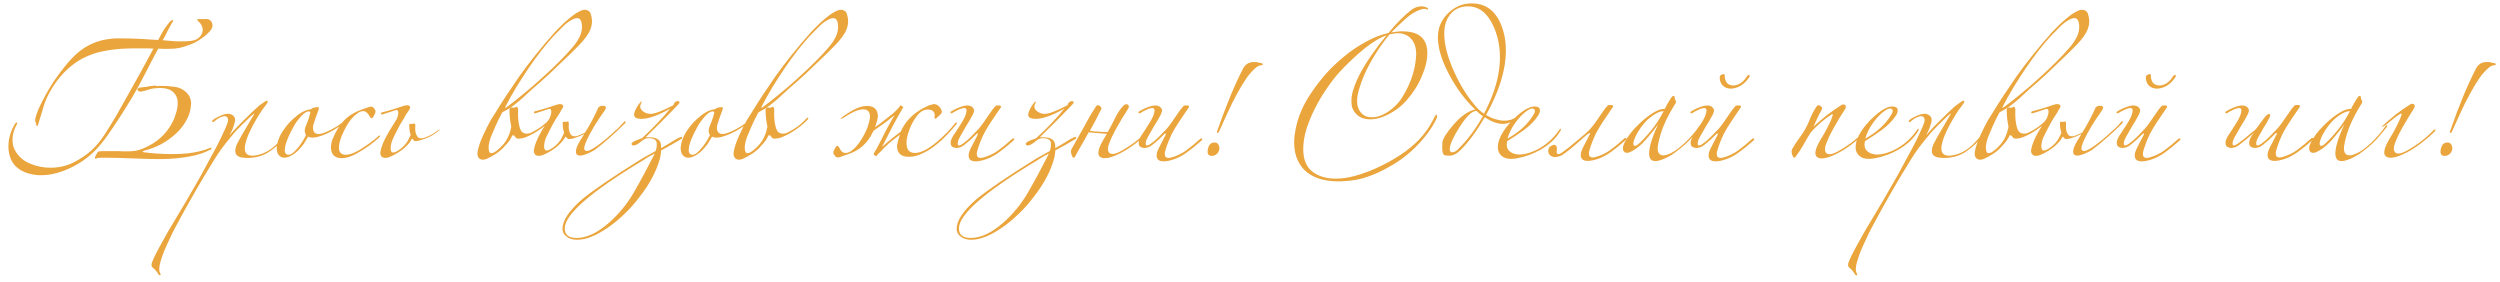 <?xml version="1.0" encoding="UTF-8"?> <svg xmlns="http://www.w3.org/2000/svg" width="275" height="31" viewBox="0 0 275 31" fill="none"> <path d="M23.375 2.8C23.375 2.95 23.333 3.092 23.25 3.225C23.15 3.375 23 3.542 22.8 3.725C22.617 3.892 22.408 4.058 22.175 4.225C21.942 4.392 21.7 4.542 21.45 4.675C21.217 4.792 20.992 4.883 20.775 4.95C20.442 5.083 20.092 5.192 19.725 5.275C19.358 5.342 18.958 5.375 18.525 5.375C18.358 5.375 18.183 5.375 18 5.375C17.817 5.358 17.617 5.35 17.4 5.35C16.883 6.317 16.383 7.275 15.9 8.225C15.417 9.175 14.95 10.025 14.5 10.775C13.55 12.342 12.658 13.717 11.825 14.9C10.992 16.083 10.117 16.992 9.2 17.625C8.483 18.125 7.717 18.525 6.9 18.825C6.1 19.125 5.3 19.275 4.5 19.275C4.1 19.275 3.708 19.225 3.325 19.125C2.942 19.042 2.583 18.9 2.25 18.7C1.783 18.417 1.442 18.042 1.225 17.575C1.025 17.125 0.925 16.642 0.925 16.125C0.925 15.225 1.183 14.367 1.7 13.55C1.717 13.5 1.758 13.475 1.825 13.475C1.875 13.475 1.9 13.5 1.9 13.55C1.9 13.533 1.883 13.575 1.85 13.675C1.533 14.242 1.375 14.808 1.375 15.375C1.375 15.908 1.508 16.367 1.775 16.75C2.158 17.333 2.692 17.758 3.375 18.025C4.075 18.308 4.8 18.45 5.55 18.45C6.483 18.45 7.342 18.25 8.125 17.85C8.875 17.467 9.517 17.033 10.05 16.55C10.583 16.067 11.092 15.45 11.575 14.7C11.958 14.1 12.367 13.433 12.8 12.7C13.233 11.95 13.675 11.167 14.125 10.35C14.592 9.533 15.058 8.7 15.525 7.85C15.992 6.983 16.442 6.15 16.875 5.35C16.708 5.333 16.542 5.325 16.375 5.325C16.208 5.325 16.033 5.325 15.85 5.325H14.9H14.4C13.45 5.342 12.583 5.417 11.8 5.55C11.033 5.667 10.325 5.867 9.675 6.15C9.025 6.417 8.425 6.775 7.875 7.225C7.325 7.658 6.8 8.2 6.3 8.85C5.917 9.367 5.583 9.9 5.3 10.45C5.033 10.983 4.817 11.567 4.65 12.2C4.567 12.5 4.483 12.775 4.4 13.025C4.333 13.275 4.258 13.517 4.175 13.75C4.142 13.833 4.1 13.875 4.05 13.875C4.017 13.875 4 13.842 4 13.775V13.75C4 13.667 3.967 13.55 3.9 13.4C3.883 13.383 3.875 13.325 3.875 13.225C3.875 13.192 3.875 13.15 3.875 13.1C3.892 13.033 3.908 12.958 3.925 12.875C3.992 12.642 4.092 12.358 4.225 12.025C4.375 11.692 4.542 11.35 4.725 11C4.908 10.633 5.108 10.267 5.325 9.9C5.542 9.533 5.75 9.2 5.95 8.9C6.35 8.317 6.767 7.758 7.2 7.225C7.633 6.692 8.067 6.233 8.5 5.85C9.017 5.4 9.583 5.042 10.2 4.775C10.833 4.492 11.55 4.317 12.35 4.25C12.433 4.233 12.525 4.225 12.625 4.225C12.725 4.225 12.817 4.225 12.9 4.225H13.5C14.117 4.225 14.767 4.242 15.45 4.275C16.133 4.308 16.783 4.35 17.4 4.4L17.6 4.025C17.667 3.892 17.75 3.742 17.85 3.575C17.95 3.392 18.058 3.217 18.175 3.05C18.308 2.867 18.433 2.7 18.55 2.55C18.667 2.4 18.767 2.3 18.85 2.25C18.95 2.217 19 2.2 19 2.2C19.033 2.2 19.05 2.217 19.05 2.25C19.05 2.317 19.033 2.367 19 2.4C18.933 2.483 18.858 2.608 18.775 2.775C18.692 2.925 18.6 3.092 18.5 3.275C18.417 3.442 18.333 3.608 18.25 3.775C18.183 3.925 18.117 4.05 18.05 4.15L17.9 4.425L18.775 4.5C18.975 4.517 19.183 4.533 19.4 4.55C19.617 4.55 19.825 4.55 20.025 4.55C20.692 4.55 21.167 4.5 21.45 4.4C21.733 4.283 21.942 4.125 22.075 3.925C22.225 3.725 22.3 3.508 22.3 3.275C22.3 2.942 22.133 2.625 21.8 2.325C21.733 2.258 21.7 2.2 21.7 2.15C21.7 2.117 21.742 2.1 21.825 2.1H21.875H22.075H22.625H22.825C22.992 2.117 23.125 2.2 23.225 2.35C23.325 2.483 23.375 2.633 23.375 2.8ZM16.975 9.425C16.792 9.425 16.592 9.45 16.375 9.5C16.242 9.533 16.083 9.558 15.9 9.575C15.733 9.592 15.583 9.608 15.45 9.625C15.233 9.658 15.125 9.733 15.125 9.85V9.875C15.158 10.008 15.283 10.075 15.5 10.075C15.533 10.075 15.55 10.075 15.55 10.075C15.567 10.058 15.592 10.05 15.625 10.05C15.758 10.017 15.875 9.992 15.975 9.975C16.092 9.942 16.192 9.908 16.275 9.875C16.492 9.808 16.692 9.758 16.875 9.725C17.008 9.708 17.125 9.7 17.225 9.7C17.342 9.683 17.45 9.675 17.55 9.675C18.25 9.675 18.758 9.833 19.075 10.15C19.392 10.45 19.55 10.858 19.55 11.375C19.55 11.842 19.408 12.425 19.125 13.125C18.542 14.425 17.617 15.4 16.35 16.05C15.9 16.283 15.508 16.442 15.175 16.525C14.858 16.608 14.467 16.65 14 16.65H13.55C13.417 16.633 13.283 16.625 13.15 16.625C13.017 16.625 12.875 16.625 12.725 16.625H11.875H11.2C11.083 16.625 10.983 16.633 10.9 16.65C10.833 16.65 10.775 16.692 10.725 16.775C10.575 17.008 10.483 17.183 10.45 17.3V17.375C10.45 17.425 10.475 17.45 10.525 17.45C10.542 17.45 10.55 17.442 10.55 17.425H10.6C10.7 17.392 10.833 17.367 11 17.35C11.167 17.35 11.342 17.35 11.525 17.35H11.825C12.225 17.35 12.667 17.358 13.15 17.375C13.633 17.392 14.117 17.408 14.6 17.425C15.1 17.442 15.583 17.458 16.05 17.475C16.517 17.492 16.95 17.5 17.35 17.5H17.75C18.85 17.483 19.867 17.392 20.8 17.225C21.75 17.058 22.55 16.792 23.2 16.425C23.25 16.408 23.275 16.367 23.275 16.3C23.275 16.267 23.25 16.25 23.2 16.25C23.15 16.25 23.117 16.258 23.1 16.275C22.367 16.575 21.533 16.775 20.6 16.875C20.067 16.925 19.533 16.95 19 16.95C18.467 16.95 17.925 16.933 17.375 16.9C16.842 16.867 16.333 16.817 15.85 16.75C15.75 16.75 15.7 16.725 15.7 16.675C15.7 16.642 15.75 16.608 15.85 16.575C16.517 16.408 17.15 16.167 17.75 15.85C18.35 15.517 18.883 15.133 19.35 14.7C19.817 14.267 20.192 13.792 20.475 13.275C20.775 12.758 20.95 12.225 21 11.675C21 11.642 21 11.6 21 11.55C21.017 11.5 21.025 11.458 21.025 11.425C21.025 11.025 20.925 10.692 20.725 10.425C20.542 10.158 20.267 9.933 19.9 9.75C19.667 9.633 19.358 9.558 18.975 9.525C18.608 9.475 18.267 9.45 17.95 9.45H17.6C17.467 9.45 17.375 9.458 17.325 9.475H17.25C17.2 9.475 17.175 9.467 17.175 9.45C17.175 9.4 17.108 9.392 16.975 9.425ZM32.316 13.825C32.083 14.158 31.825 14.5 31.541 14.85C31.274 15.2 30.983 15.533 30.666 15.85C30.349 16.15 30.008 16.425 29.641 16.675C29.291 16.908 28.916 17.083 28.516 17.2C27.866 17.383 27.224 17.425 26.591 17.325C26.224 17.258 26 17.1 25.916 16.85C25.833 16.583 25.883 16.25 26.066 15.85C26.166 15.65 26.308 15.383 26.491 15.05C26.691 14.7 26.891 14.358 27.091 14.025C27.291 13.692 27.466 13.392 27.616 13.125C27.783 12.842 27.883 12.675 27.916 12.625C27.983 12.475 27.966 12.45 27.866 12.55C27.666 12.717 27.458 12.908 27.241 13.125C27.024 13.325 26.799 13.542 26.566 13.775C26.349 13.992 26.133 14.217 25.916 14.45C25.716 14.683 25.533 14.9 25.366 15.1C25.166 15.333 24.991 15.55 24.841 15.75C24.691 15.933 24.549 16.117 24.416 16.3C24.283 16.483 24.141 16.683 23.991 16.9C23.858 17.117 23.7 17.367 23.516 17.65C22.75 18.883 22.033 20.083 21.366 21.25C20.683 22.433 19.983 23.7 19.266 25.05C19.049 25.45 18.841 25.875 18.641 26.325C18.424 26.775 18.233 27.2 18.066 27.6C17.899 28.017 17.766 28.4 17.666 28.75C17.566 29.1 17.516 29.375 17.516 29.575C17.516 29.792 17.558 29.967 17.641 30.1C17.691 30.183 17.683 30.242 17.616 30.275C17.549 30.308 17.474 30.258 17.391 30.125C17.358 30.058 17.325 30 17.291 29.95C17.258 29.9 17.216 29.85 17.166 29.8C17.066 29.667 16.95 29.55 16.816 29.45C16.633 29.317 16.616 29.083 16.766 28.75C16.849 28.533 16.966 28.275 17.116 27.975C17.266 27.692 17.424 27.392 17.591 27.075C17.758 26.775 17.924 26.475 18.091 26.175C18.258 25.875 18.408 25.608 18.541 25.375C19.241 24.208 19.908 23.092 20.541 22.025C21.158 20.958 21.708 20 22.191 19.15C22.408 18.75 22.649 18.3 22.916 17.8C23.183 17.317 23.45 16.825 23.716 16.325C23.983 15.825 24.224 15.342 24.441 14.875C24.674 14.392 24.858 13.975 24.991 13.625C25.125 13.292 25.125 13.05 24.991 12.9C24.875 12.75 24.649 12.742 24.316 12.875C24.183 12.925 24.041 13 23.891 13.1C23.758 13.2 23.641 13.292 23.541 13.375C23.474 13.442 23.416 13.45 23.366 13.4C23.316 13.333 23.333 13.267 23.416 13.2C23.549 13.083 23.741 12.967 23.991 12.85C24.241 12.717 24.5 12.617 24.766 12.55C25.116 12.467 25.399 12.517 25.616 12.7C25.849 12.867 25.916 13.133 25.816 13.5C25.766 13.683 25.7 13.892 25.616 14.125C25.533 14.342 25.424 14.558 25.291 14.775C25.258 14.825 25.241 14.85 25.241 14.85C25.258 14.85 25.283 14.833 25.316 14.8C25.766 14.283 26.274 13.75 26.841 13.2C27.408 12.633 27.95 12.117 28.466 11.65C28.566 11.567 28.683 11.483 28.816 11.4C28.95 11.3 29.058 11.225 29.141 11.175C29.308 11.075 29.408 11.058 29.441 11.125C29.474 11.192 29.433 11.3 29.316 11.45C29.183 11.617 29.016 11.842 28.816 12.125C28.633 12.392 28.416 12.742 28.166 13.175C27.933 13.558 27.708 13.983 27.491 14.45C27.274 14.9 27.116 15.325 27.016 15.725C26.716 16.908 27.2 17.342 28.466 17.025C29.216 16.825 29.899 16.408 30.516 15.775C31.133 15.142 31.683 14.45 32.166 13.7C32.233 13.6 32.291 13.575 32.341 13.625C32.408 13.658 32.4 13.725 32.316 13.825ZM37.992 13.425C37.642 13.708 37.2 14.008 36.667 14.325C36.133 14.625 35.65 14.842 35.217 14.975C34.65 15.175 34.208 15.192 33.892 15.025C33.792 15.208 33.683 15.392 33.567 15.575C33.467 15.758 33.35 15.925 33.217 16.075C32.833 16.558 32.45 16.9 32.067 17.1C31.683 17.317 31.35 17.392 31.067 17.325C30.783 17.242 30.592 17.042 30.492 16.725C30.392 16.392 30.433 15.95 30.617 15.4C30.717 15.1 30.867 14.792 31.067 14.475C31.283 14.142 31.525 13.825 31.792 13.525C32.075 13.225 32.367 12.958 32.667 12.725C32.983 12.475 33.283 12.292 33.567 12.175C33.817 12.075 34.033 12.025 34.217 12.025C34.25 11.992 34.275 11.967 34.292 11.95C34.325 11.933 34.35 11.917 34.367 11.9C34.45 11.867 34.533 11.842 34.617 11.825C34.717 11.808 34.825 11.792 34.942 11.775C35.025 11.775 35.067 11.808 35.067 11.875C35.083 11.925 35.067 12.017 35.017 12.15C34.917 12.417 34.817 12.692 34.717 12.975C34.617 13.242 34.533 13.492 34.467 13.725C34.383 14.108 34.425 14.392 34.592 14.575C34.775 14.758 35.058 14.792 35.442 14.675C35.825 14.558 36.25 14.367 36.717 14.1C37.2 13.833 37.592 13.558 37.892 13.275C37.975 13.192 38.025 13.183 38.042 13.25C38.075 13.317 38.058 13.375 37.992 13.425ZM34.142 12.35C34.042 12.217 33.875 12.217 33.642 12.35C33.408 12.483 33.167 12.708 32.917 13.025C32.733 13.242 32.558 13.483 32.392 13.75C32.242 14.017 32.1 14.283 31.967 14.55C31.833 14.817 31.717 15.075 31.617 15.325C31.517 15.575 31.442 15.8 31.392 16C31.258 16.583 31.325 16.917 31.592 17C31.875 17.1 32.233 16.892 32.667 16.375C33.05 15.942 33.383 15.433 33.667 14.85C33.467 14.567 33.475 14.192 33.692 13.725C33.775 13.542 33.858 13.325 33.942 13.075C34.025 12.825 34.092 12.583 34.142 12.35ZM41.806 14.95C41.806 15 41.781 15.05 41.731 15.1C41.481 15.333 41.139 15.617 40.706 15.95C40.272 16.267 39.789 16.575 39.256 16.875C38.622 17.225 38.081 17.4 37.631 17.4C36.814 17.4 36.406 17 36.406 16.2C36.406 15.8 36.514 15.392 36.731 14.975C36.981 14.425 37.239 13.983 37.506 13.65C37.772 13.3 38.056 13.017 38.356 12.8C38.672 12.567 39.006 12.375 39.356 12.225C39.722 12.075 40.131 11.925 40.581 11.775C40.681 11.742 40.739 11.725 40.756 11.725C40.922 11.725 41.056 11.792 41.156 11.925C41.256 12.058 41.306 12.175 41.306 12.275C41.306 12.342 41.281 12.425 41.231 12.525C41.197 12.608 41.147 12.708 41.081 12.825C41.014 12.942 40.939 13 40.856 13C40.806 13 40.739 12.933 40.656 12.8C40.572 12.633 40.472 12.5 40.356 12.4C40.256 12.283 40.122 12.225 39.956 12.225C39.739 12.225 39.522 12.308 39.306 12.475C38.972 12.708 38.656 13.042 38.356 13.475C38.072 13.908 37.806 14.425 37.556 15.025C37.372 15.525 37.281 15.925 37.281 16.225C37.281 16.758 37.531 17.025 38.031 17.025C38.431 17.025 38.931 16.85 39.531 16.5C39.864 16.3 40.239 16.05 40.656 15.75C41.072 15.45 41.406 15.183 41.656 14.95C41.689 14.917 41.722 14.9 41.756 14.9C41.789 14.9 41.806 14.917 41.806 14.95ZM45.312 15.25C45.245 15.383 45.154 15.533 45.037 15.7C44.92 15.85 44.779 16 44.612 16.15C44.379 16.383 44.095 16.6 43.762 16.8C43.445 17 43.12 17.167 42.787 17.3C42.47 17.4 42.22 17.392 42.037 17.275C41.854 17.125 41.795 16.908 41.862 16.625C41.945 16.208 42.112 15.75 42.362 15.25C42.629 14.733 42.904 14.258 43.187 13.825C43.27 13.708 43.337 13.6 43.387 13.5C43.454 13.383 43.529 13.267 43.612 13.15C43.745 12.867 43.812 12.608 43.812 12.375C43.812 12.142 43.704 12.058 43.487 12.125C43.254 12.192 43.029 12.267 42.812 12.35C42.595 12.417 42.354 12.492 42.087 12.575C42.004 12.608 41.945 12.592 41.912 12.525C41.879 12.442 41.929 12.383 42.062 12.35C42.412 12.267 42.804 12.158 43.237 12.025C43.67 11.892 44.054 11.767 44.387 11.65C44.687 11.55 44.904 11.55 45.037 11.65C45.187 11.733 45.137 11.942 44.887 12.275C44.87 12.308 44.829 12.367 44.762 12.45C44.712 12.533 44.654 12.625 44.587 12.725C44.537 12.825 44.487 12.925 44.437 13.025C44.387 13.108 44.354 13.158 44.337 13.175C44.237 13.325 44.129 13.5 44.012 13.7C43.912 13.9 43.804 14.108 43.687 14.325C43.587 14.525 43.487 14.725 43.387 14.925C43.304 15.108 43.229 15.267 43.162 15.4C43.079 15.6 43.02 15.825 42.987 16.075C42.954 16.308 42.97 16.5 43.037 16.65C43.07 16.733 43.129 16.775 43.212 16.775C43.312 16.775 43.412 16.758 43.512 16.725C43.745 16.608 43.97 16.458 44.187 16.275C44.404 16.092 44.587 15.892 44.737 15.675C44.82 15.558 44.895 15.425 44.962 15.275C45.045 15.125 45.104 15.008 45.137 14.925C45.17 14.808 45.187 14.767 45.187 14.8C45.187 14.833 45.17 14.808 45.137 14.725C45.054 14.442 45.012 14.125 45.012 13.775C45.012 13.658 45.07 13.608 45.187 13.625C45.237 13.625 45.295 13.625 45.362 13.625C45.429 13.625 45.479 13.617 45.512 13.6C45.545 13.567 45.579 13.567 45.612 13.6C45.662 13.633 45.687 13.683 45.687 13.75C45.67 13.983 45.67 14.208 45.687 14.425C45.72 14.642 45.779 14.817 45.862 14.95C45.929 15.083 46.037 15.167 46.187 15.2C46.354 15.233 46.52 15.217 46.687 15.15C46.97 15.05 47.237 14.933 47.487 14.8C47.737 14.667 47.979 14.5 48.212 14.3C48.279 14.25 48.32 14.233 48.337 14.25C48.37 14.267 48.362 14.292 48.312 14.325C48.062 14.558 47.754 14.775 47.387 14.975C47.02 15.158 46.645 15.308 46.262 15.425C46.095 15.475 45.929 15.508 45.762 15.525C45.612 15.525 45.52 15.483 45.487 15.4C45.454 15.367 45.42 15.333 45.387 15.3C45.354 15.267 45.329 15.25 45.312 15.25ZM64.99 1.575C65.09 1.892 65.132 2.192 65.115 2.475C65.099 2.742 65.032 3.017 64.915 3.3C64.832 3.517 64.674 3.783 64.44 4.1C64.224 4.4 63.974 4.692 63.69 4.975C63.424 5.242 63.107 5.558 62.74 5.925C62.374 6.275 61.999 6.633 61.615 7C61.232 7.367 60.849 7.733 60.465 8.1C60.082 8.45 59.74 8.758 59.44 9.025C59.14 9.275 58.824 9.55 58.49 9.85C58.174 10.15 57.849 10.45 57.515 10.75C57.182 11.05 56.84 11.333 56.49 11.6C56.157 11.85 55.824 12.058 55.49 12.225L55.39 12.275C55.324 12.308 55.274 12.342 55.24 12.375C55.224 12.408 55.199 12.458 55.165 12.525C55.065 12.708 54.957 12.917 54.84 13.15C54.74 13.383 54.632 13.617 54.515 13.85C54.415 14.083 54.315 14.317 54.215 14.55C54.115 14.783 54.032 14.983 53.965 15.15C53.882 15.383 53.815 15.65 53.765 15.95C53.732 16.25 53.749 16.492 53.815 16.675C53.849 16.775 53.915 16.833 54.015 16.85C54.115 16.85 54.224 16.825 54.34 16.775C54.574 16.642 54.807 16.458 55.04 16.225C55.29 15.992 55.499 15.742 55.665 15.475C55.749 15.342 55.832 15.183 55.915 15C55.999 14.817 56.057 14.667 56.09 14.55C56.124 14.417 56.157 14.283 56.19 14.15C56.24 14.017 56.249 13.9 56.215 13.8C56.165 13.583 56.124 13.325 56.09 13.025C56.057 12.708 56.04 12.408 56.04 12.125C56.04 11.908 56.124 11.808 56.29 11.825C56.357 11.842 56.44 11.85 56.54 11.85C56.64 11.833 56.707 11.808 56.74 11.775C56.807 11.725 56.865 11.733 56.915 11.8C56.965 11.867 56.99 11.958 56.99 12.075C56.974 12.458 56.982 12.85 57.015 13.25C57.065 13.65 57.14 13.975 57.24 14.225C57.324 14.458 57.482 14.608 57.715 14.675C57.949 14.725 58.182 14.7 58.415 14.6C58.799 14.417 59.165 14.2 59.515 13.95C59.865 13.7 60.207 13.392 60.54 13.025C60.624 12.942 60.682 12.917 60.715 12.95C60.765 12.983 60.757 13.042 60.69 13.125C60.324 13.525 59.882 13.9 59.365 14.25C58.865 14.6 58.349 14.883 57.815 15.1C57.582 15.183 57.349 15.233 57.115 15.25C56.899 15.267 56.757 15.208 56.69 15.075C56.607 14.942 56.532 14.875 56.465 14.875C56.382 14.875 56.332 14.908 56.315 14.975C56.182 15.308 55.915 15.675 55.515 16.075C55.282 16.358 54.982 16.625 54.615 16.875C54.265 17.108 53.907 17.308 53.54 17.475C53.207 17.608 52.94 17.6 52.74 17.45C52.54 17.283 52.474 17.017 52.54 16.65C52.64 16.133 52.832 15.567 53.115 14.95C53.399 14.317 53.69 13.733 53.99 13.2C54.074 13.067 54.149 12.95 54.215 12.85C54.299 12.733 54.382 12.6 54.465 12.45C54.849 11.817 55.265 11.158 55.715 10.475C56.182 9.775 56.657 9.075 57.14 8.375C57.39 8.025 57.665 7.65 57.965 7.25C58.282 6.833 58.615 6.408 58.965 5.975C59.315 5.542 59.665 5.117 60.015 4.7C60.382 4.267 60.74 3.858 61.09 3.475C61.357 3.192 61.674 2.875 62.04 2.525C62.424 2.175 62.774 1.883 63.09 1.65C63.274 1.517 63.474 1.392 63.69 1.275C63.924 1.142 64.149 1.075 64.365 1.075C64.499 1.075 64.624 1.117 64.74 1.2C64.857 1.267 64.94 1.392 64.99 1.575ZM64.015 2.85C63.982 2 63.599 1.783 62.865 2.2C62.549 2.367 62.215 2.625 61.865 2.975C61.532 3.308 61.199 3.65 60.865 4C60.449 4.45 60.007 4.975 59.54 5.575C59.074 6.175 58.607 6.817 58.14 7.5C57.69 8.167 57.24 8.867 56.79 9.6C56.357 10.317 55.957 11.033 55.59 11.75C55.557 11.8 55.557 11.833 55.59 11.85C55.64 11.85 55.682 11.833 55.715 11.8C56.282 11.383 56.907 10.892 57.59 10.325C58.29 9.758 58.965 9.175 59.615 8.575C60.282 7.975 60.907 7.383 61.49 6.8C62.074 6.217 62.557 5.7 62.94 5.25C63.29 4.85 63.557 4.458 63.74 4.075C63.94 3.692 64.032 3.283 64.015 2.85ZM65.443 16.475C65.009 16.742 64.618 16.925 64.268 17.025C63.934 17.142 63.684 17.15 63.518 17.05C63.368 16.967 63.318 16.775 63.368 16.475C63.434 16.158 63.643 15.725 63.993 15.175C64.026 15.108 64.068 15.042 64.118 14.975C64.168 14.908 64.209 14.833 64.243 14.75C64.059 14.833 63.876 14.917 63.693 15C63.509 15.067 63.326 15.133 63.143 15.2C62.976 15.25 62.809 15.283 62.643 15.3C62.493 15.3 62.401 15.258 62.368 15.175L62.268 15.075C62.234 15.042 62.209 15.025 62.193 15.025C62.059 15.308 61.826 15.608 61.493 15.925C61.259 16.158 60.976 16.375 60.643 16.575C60.326 16.775 60.001 16.942 59.668 17.075C59.334 17.175 59.084 17.167 58.918 17.05C58.734 16.883 58.676 16.667 58.743 16.4C58.826 15.983 58.993 15.525 59.243 15.025C59.509 14.508 59.784 14.033 60.068 13.6C60.151 13.483 60.209 13.392 60.243 13.325C60.293 13.242 60.359 13.142 60.443 13.025C60.576 12.742 60.643 12.483 60.643 12.25C60.643 12.017 60.534 11.933 60.318 12C60.084 12.067 59.859 12.142 59.643 12.225C59.426 12.292 59.184 12.367 58.918 12.45C58.834 12.483 58.776 12.467 58.743 12.4C58.709 12.317 58.759 12.258 58.893 12.225C59.243 12.142 59.634 12.033 60.068 11.9C60.501 11.767 60.884 11.642 61.218 11.525C61.518 11.425 61.734 11.425 61.868 11.525C62.018 11.608 61.968 11.817 61.718 12.15C61.701 12.183 61.668 12.25 61.618 12.35C61.568 12.433 61.509 12.525 61.443 12.625C61.376 12.725 61.318 12.817 61.268 12.9C61.218 12.983 61.184 13.033 61.168 13.05C60.984 13.35 60.784 13.708 60.568 14.125C60.351 14.542 60.176 14.892 60.043 15.175C59.959 15.375 59.901 15.6 59.868 15.85C59.834 16.083 59.851 16.275 59.918 16.425C59.951 16.508 60.009 16.55 60.093 16.55C60.193 16.55 60.293 16.533 60.393 16.5C60.626 16.383 60.851 16.233 61.068 16.05C61.284 15.867 61.468 15.667 61.618 15.45C61.701 15.333 61.776 15.2 61.843 15.05C61.926 14.9 61.984 14.783 62.018 14.7C62.018 14.683 62.018 14.675 62.018 14.675C62.034 14.658 62.043 14.642 62.043 14.625V14.6C62.043 14.567 62.034 14.533 62.018 14.5C61.934 14.2 61.893 13.883 61.893 13.55C61.893 13.433 61.951 13.383 62.068 13.4H62.243C62.326 13.4 62.376 13.392 62.393 13.375C62.426 13.342 62.459 13.342 62.493 13.375C62.543 13.408 62.568 13.458 62.568 13.525C62.551 13.758 62.551 13.983 62.568 14.2C62.601 14.417 62.659 14.592 62.743 14.725C62.809 14.858 62.918 14.942 63.068 14.975C63.234 15.008 63.401 14.992 63.568 14.925C63.868 14.808 64.126 14.7 64.343 14.6L64.768 13.9C64.901 13.667 65.018 13.458 65.118 13.275C65.218 13.075 65.309 12.892 65.393 12.725C65.459 12.608 65.526 12.475 65.593 12.325C65.659 12.175 65.734 12.008 65.818 11.825C65.984 11.658 66.193 11.6 66.443 11.65C66.709 11.7 66.718 11.892 66.468 12.225C66.068 12.775 65.693 13.342 65.343 13.925C64.993 14.508 64.726 15.008 64.543 15.425C64.293 15.975 64.209 16.325 64.293 16.475C64.376 16.625 64.551 16.65 64.818 16.55C65.101 16.433 65.434 16.233 65.818 15.95C66.218 15.65 66.609 15.333 66.993 15C67.376 14.667 67.718 14.358 68.018 14.075C68.318 13.775 68.509 13.567 68.593 13.45C68.676 13.333 68.743 13.308 68.793 13.375C68.843 13.425 68.818 13.5 68.718 13.6C68.284 14.033 67.759 14.525 67.143 15.075C66.543 15.608 65.976 16.075 65.443 16.475ZM75.022 15.15C75.022 15.25 74.972 15.308 74.872 15.325C74.588 15.492 74.263 15.683 73.897 15.9C73.547 16.1 73.155 16.317 72.722 16.55C72.722 16.733 72.689 16.992 72.622 17.325C72.255 18.742 71.513 20.167 70.397 21.6C69.864 22.317 69.297 22.958 68.697 23.525C68.097 24.108 67.48 24.617 66.847 25.05C65.564 25.933 64.447 26.375 63.497 26.375C62.997 26.375 62.605 26.258 62.322 26.025C62.022 25.808 61.872 25.525 61.872 25.175C61.872 24.275 62.572 23.208 63.972 21.975C65.189 20.958 67.364 19.475 70.497 17.525C70.53 17.508 70.672 17.425 70.922 17.275C71.189 17.125 71.58 16.908 72.097 16.625C72.197 16.458 72.247 16.192 72.247 15.825C72.247 15.408 71.955 15.2 71.372 15.2C71.072 15.2 70.805 15.308 70.572 15.525C70.205 15.842 69.913 16 69.697 16C69.547 16 69.472 15.942 69.472 15.825C69.472 15.675 69.747 15.508 70.297 15.325L70.622 15.2C71.788 14.133 72.822 13.05 73.722 11.95C72.388 12.7 71.338 13.075 70.572 13.075C70.022 13.075 69.747 12.925 69.747 12.625C69.747 12.358 69.905 11.992 70.222 11.525L70.372 11.325C70.439 11.225 70.505 11.175 70.572 11.175C70.605 11.175 70.622 11.192 70.622 11.225C70.622 11.142 70.58 11.208 70.497 11.425C70.447 11.558 70.422 11.658 70.422 11.725C70.422 11.925 70.538 12.108 70.772 12.275C71.005 12.442 71.272 12.525 71.572 12.525C72.022 12.525 72.855 12.208 74.072 11.575C74.072 11.575 74.088 11.525 74.122 11.425C74.222 11.225 74.364 11.125 74.547 11.125C74.68 11.125 74.747 11.175 74.747 11.275C74.747 11.342 74.538 11.583 74.122 12C73.705 12.433 73.239 12.908 72.722 13.425C72.205 13.942 71.638 14.5 71.022 15.1H71.447C72.297 15.1 72.722 15.433 72.722 16.1V16.3C72.922 16.183 73.163 16.042 73.447 15.875C73.747 15.692 74.088 15.483 74.472 15.25C74.739 15.117 74.897 15.05 74.947 15.05C74.997 15.05 75.022 15.083 75.022 15.15ZM72.022 16.9C71.855 16.983 71.655 17.083 71.422 17.2C71.205 17.333 70.955 17.492 70.672 17.675C64.972 21.108 62.122 23.592 62.122 25.125C62.122 25.825 62.555 26.175 63.422 26.175C64.538 26.175 65.739 25.608 67.022 24.475C68.072 23.542 68.955 22.467 69.672 21.25C70.088 20.533 70.489 19.817 70.872 19.1C71.255 18.383 71.638 17.65 72.022 16.9ZM82.425 13.425C82.075 13.708 81.633 14.008 81.1 14.325C80.567 14.625 80.084 14.842 79.65 14.975C79.084 15.175 78.642 15.192 78.325 15.025C78.225 15.208 78.117 15.392 78 15.575C77.9 15.758 77.784 15.925 77.65 16.075C77.267 16.558 76.883 16.9 76.5 17.1C76.117 17.317 75.784 17.392 75.5 17.325C75.217 17.242 75.025 17.042 74.925 16.725C74.825 16.392 74.867 15.95 75.05 15.4C75.15 15.1 75.3 14.792 75.5 14.475C75.717 14.142 75.959 13.825 76.225 13.525C76.508 13.225 76.8 12.958 77.1 12.725C77.417 12.475 77.717 12.292 78 12.175C78.25 12.075 78.467 12.025 78.65 12.025C78.683 11.992 78.709 11.967 78.725 11.95C78.758 11.933 78.784 11.917 78.8 11.9C78.883 11.867 78.967 11.842 79.05 11.825C79.15 11.808 79.258 11.792 79.375 11.775C79.459 11.775 79.5 11.808 79.5 11.875C79.517 11.925 79.5 12.017 79.45 12.15C79.35 12.417 79.25 12.692 79.15 12.975C79.05 13.242 78.967 13.492 78.9 13.725C78.817 14.108 78.859 14.392 79.025 14.575C79.209 14.758 79.492 14.792 79.875 14.675C80.258 14.558 80.683 14.367 81.15 14.1C81.633 13.833 82.025 13.558 82.325 13.275C82.409 13.192 82.459 13.183 82.475 13.25C82.508 13.317 82.492 13.375 82.425 13.425ZM78.575 12.35C78.475 12.217 78.308 12.217 78.075 12.35C77.842 12.483 77.6 12.708 77.35 13.025C77.167 13.242 76.992 13.483 76.825 13.75C76.675 14.017 76.534 14.283 76.4 14.55C76.267 14.817 76.15 15.075 76.05 15.325C75.95 15.575 75.875 15.8 75.825 16C75.692 16.583 75.758 16.917 76.025 17C76.308 17.1 76.667 16.892 77.1 16.375C77.484 15.942 77.817 15.433 78.1 14.85C77.9 14.567 77.909 14.192 78.125 13.725C78.209 13.542 78.292 13.325 78.375 13.075C78.459 12.825 78.525 12.583 78.575 12.35ZM93.164 1.575C93.264 1.892 93.306 2.192 93.289 2.475C93.273 2.742 93.206 3.017 93.089 3.3C93.006 3.517 92.848 3.783 92.614 4.1C92.398 4.4 92.148 4.692 91.864 4.975C91.598 5.242 91.281 5.558 90.914 5.925C90.548 6.275 90.173 6.633 89.789 7C89.406 7.367 89.023 7.733 88.639 8.1C88.256 8.45 87.914 8.758 87.614 9.025C87.314 9.275 86.998 9.55 86.664 9.85C86.348 10.15 86.023 10.45 85.689 10.75C85.356 11.05 85.014 11.333 84.664 11.6C84.331 11.85 83.998 12.058 83.664 12.225L83.564 12.275C83.498 12.308 83.448 12.342 83.414 12.375C83.398 12.408 83.373 12.458 83.339 12.525C83.239 12.708 83.131 12.917 83.014 13.15C82.914 13.383 82.806 13.617 82.689 13.85C82.589 14.083 82.489 14.317 82.389 14.55C82.289 14.783 82.206 14.983 82.139 15.15C82.056 15.383 81.989 15.65 81.939 15.95C81.906 16.25 81.923 16.492 81.989 16.675C82.023 16.775 82.089 16.833 82.189 16.85C82.289 16.85 82.398 16.825 82.514 16.775C82.748 16.642 82.981 16.458 83.214 16.225C83.464 15.992 83.673 15.742 83.839 15.475C83.923 15.342 84.006 15.183 84.089 15C84.173 14.817 84.231 14.667 84.264 14.55C84.298 14.417 84.331 14.283 84.364 14.15C84.414 14.017 84.423 13.9 84.389 13.8C84.339 13.583 84.298 13.325 84.264 13.025C84.231 12.708 84.214 12.408 84.214 12.125C84.214 11.908 84.298 11.808 84.464 11.825C84.531 11.842 84.614 11.85 84.714 11.85C84.814 11.833 84.881 11.808 84.914 11.775C84.981 11.725 85.039 11.733 85.089 11.8C85.139 11.867 85.164 11.958 85.164 12.075C85.148 12.458 85.156 12.85 85.189 13.25C85.239 13.65 85.314 13.975 85.414 14.225C85.498 14.458 85.656 14.608 85.889 14.675C86.123 14.725 86.356 14.7 86.589 14.6C86.973 14.417 87.339 14.2 87.689 13.95C88.039 13.7 88.381 13.392 88.714 13.025C88.798 12.942 88.856 12.917 88.889 12.95C88.939 12.983 88.931 13.042 88.864 13.125C88.498 13.525 88.056 13.9 87.539 14.25C87.039 14.6 86.523 14.883 85.989 15.1C85.756 15.183 85.523 15.233 85.289 15.25C85.073 15.267 84.931 15.208 84.864 15.075C84.781 14.942 84.706 14.875 84.639 14.875C84.556 14.875 84.506 14.908 84.489 14.975C84.356 15.308 84.089 15.675 83.689 16.075C83.456 16.358 83.156 16.625 82.789 16.875C82.439 17.108 82.081 17.308 81.714 17.475C81.381 17.608 81.114 17.6 80.914 17.45C80.714 17.283 80.648 17.017 80.714 16.65C80.814 16.133 81.006 15.567 81.289 14.95C81.573 14.317 81.864 13.733 82.164 13.2C82.248 13.067 82.323 12.95 82.389 12.85C82.473 12.733 82.556 12.6 82.639 12.45C83.023 11.817 83.439 11.158 83.889 10.475C84.356 9.775 84.831 9.075 85.314 8.375C85.564 8.025 85.839 7.65 86.139 7.25C86.456 6.833 86.789 6.408 87.139 5.975C87.489 5.542 87.839 5.117 88.189 4.7C88.556 4.267 88.914 3.858 89.264 3.475C89.531 3.192 89.848 2.875 90.214 2.525C90.598 2.175 90.948 1.883 91.264 1.65C91.448 1.517 91.648 1.392 91.864 1.275C92.098 1.142 92.323 1.075 92.539 1.075C92.673 1.075 92.798 1.117 92.914 1.2C93.031 1.267 93.114 1.392 93.164 1.575ZM92.189 2.85C92.156 2 91.773 1.783 91.039 2.2C90.723 2.367 90.389 2.625 90.039 2.975C89.706 3.308 89.373 3.65 89.039 4C88.623 4.45 88.181 4.975 87.714 5.575C87.248 6.175 86.781 6.817 86.314 7.5C85.864 8.167 85.414 8.867 84.964 9.6C84.531 10.317 84.131 11.033 83.764 11.75C83.731 11.8 83.731 11.833 83.764 11.85C83.814 11.85 83.856 11.833 83.889 11.8C84.456 11.383 85.081 10.892 85.764 10.325C86.464 9.758 87.139 9.175 87.789 8.575C88.456 7.975 89.081 7.383 89.664 6.8C90.248 6.217 90.731 5.7 91.114 5.25C91.464 4.85 91.731 4.458 91.914 4.075C92.114 3.692 92.206 3.283 92.189 2.85ZM96.471 17.125C96.454 17.125 96.421 17.133 96.371 17.15C96.338 17.183 96.279 17.158 96.196 17.075C96.146 17.075 96.121 17.033 96.121 16.95C96.121 16.9 96.146 16.833 96.196 16.75C96.263 16.65 96.363 16.475 96.496 16.225C96.629 15.958 96.813 15.608 97.046 15.175C97.229 14.775 97.488 14.275 97.821 13.675C98.004 13.375 98.196 13.042 98.396 12.675C98.279 12.758 98.171 12.842 98.071 12.925C97.804 13.158 97.454 13.425 97.021 13.725L96.096 14.375C95.896 14.792 95.688 15.142 95.471 15.425C95.204 15.775 94.913 16.067 94.596 16.3C94.296 16.517 93.963 16.7 93.596 16.85C93.246 16.983 92.846 17.125 92.396 17.275C92.229 17.308 92.171 17.325 92.221 17.325C92.054 17.325 91.921 17.258 91.821 17.125C91.721 16.992 91.671 16.875 91.671 16.775C91.671 16.708 91.696 16.625 91.746 16.525C91.779 16.442 91.829 16.342 91.896 16.225C91.963 16.108 92.038 16.05 92.121 16.05C92.171 16.05 92.238 16.117 92.321 16.25C92.404 16.417 92.496 16.558 92.596 16.675C92.713 16.775 92.854 16.825 93.021 16.825C93.238 16.825 93.454 16.742 93.671 16.575C94.004 16.342 94.313 16.008 94.596 15.575C94.896 15.142 95.171 14.625 95.421 14.025C95.604 13.475 95.696 13.075 95.696 12.825C95.696 12.292 95.446 12.025 94.946 12.025C94.546 12.025 94.046 12.2 93.446 12.55C92.713 13.017 92.388 13.183 92.471 13.05C92.554 12.917 92.971 12.625 93.721 12.175C94.338 11.825 94.879 11.65 95.346 11.65C96.163 11.65 96.571 12.05 96.571 12.85C96.571 12.9 96.554 12.983 96.521 13.1C96.504 13.217 96.471 13.342 96.421 13.475C96.388 13.592 96.354 13.708 96.321 13.825C96.304 13.892 96.288 13.95 96.271 14C96.321 13.95 96.371 13.908 96.421 13.875C96.621 13.725 96.813 13.583 96.996 13.45C97.413 13.133 97.721 12.892 97.921 12.725C98.138 12.558 98.304 12.417 98.421 12.3C98.538 12.183 98.638 12.083 98.721 12C98.771 11.933 98.838 11.858 98.921 11.775C98.971 11.708 99.013 11.642 99.046 11.575L99.096 11.6L99.371 11.775C98.988 12.425 98.613 13.092 98.246 13.775C97.896 14.458 97.538 15.158 97.171 15.875L96.996 16.175C97.146 16.042 97.313 15.9 97.496 15.75C97.913 15.383 98.313 15.058 98.696 14.775L99.096 14.475C99.129 14.392 99.163 14.308 99.196 14.225C99.796 13.058 100.804 12.175 102.221 11.575C102.504 11.492 102.663 11.45 102.696 11.45C103.079 11.45 103.371 11.675 103.571 12.125C103.588 12.258 103.604 12.325 103.621 12.325C103.604 12.392 103.563 12.458 103.496 12.525C103.446 12.592 103.396 12.65 103.346 12.7C103.296 12.733 103.254 12.767 103.221 12.8C103.138 12.867 103.063 12.933 102.996 13C102.929 13.05 102.888 13.067 102.871 13.05C102.821 13.05 102.796 13.017 102.796 12.95C102.796 12.917 102.796 12.883 102.796 12.85C102.813 12.8 102.821 12.75 102.821 12.7C102.821 12.267 102.554 12.05 102.021 12.05C101.404 12.05 100.821 12.6 100.271 13.7C100.138 13.983 100.021 14.275 99.921 14.575C99.821 14.875 99.754 15.183 99.721 15.5V15.775C99.721 16.475 100.029 16.825 100.646 16.825C101.296 16.825 102.113 16.408 103.096 15.575C103.429 15.292 103.763 14.983 104.096 14.65C104.429 14.317 104.754 13.95 105.071 13.55C105.088 13.5 105.129 13.475 105.196 13.475C105.246 13.475 105.271 13.492 105.271 13.525C105.271 13.558 105.246 13.608 105.196 13.675C103.813 15.358 102.529 16.442 101.346 16.925C100.896 17.142 100.446 17.25 99.996 17.25C99.113 17.25 98.671 16.85 98.671 16.05C98.671 16 98.688 15.908 98.721 15.775C98.754 15.625 98.796 15.458 98.846 15.275L98.996 14.8C98.913 14.883 98.821 14.958 98.721 15.025C98.338 15.308 98.029 15.55 97.796 15.75C97.579 15.95 97.396 16.125 97.246 16.275C97.096 16.425 96.963 16.567 96.846 16.7C96.746 16.8 96.638 16.9 96.521 17L96.471 17.125ZM111.573 15.3C111.573 15.35 111.548 15.4 111.498 15.45C110.914 15.967 110.381 16.4 109.898 16.75C109.414 17.1 108.931 17.358 108.448 17.525C107.998 17.675 107.623 17.75 107.323 17.75C106.806 17.75 106.548 17.533 106.548 17.1C106.548 16.917 106.589 16.733 106.673 16.55C106.756 16.35 106.839 16.175 106.923 16.025C107.056 15.792 107.173 15.567 107.273 15.35C107.389 15.133 107.481 14.958 107.548 14.825C107.548 14.792 107.548 14.775 107.548 14.775C107.564 14.758 107.573 14.742 107.573 14.725C107.573 14.692 107.556 14.675 107.523 14.675C107.489 14.675 107.456 14.692 107.423 14.725C106.989 15.175 106.548 15.575 106.098 15.925C105.931 16.058 105.773 16.15 105.623 16.2C105.473 16.25 105.331 16.275 105.198 16.275H105.148C104.981 16.258 104.839 16.208 104.723 16.125C104.623 16.025 104.573 15.883 104.573 15.7V15.675C104.589 15.425 104.706 15.142 104.923 14.825C105.206 14.408 105.481 13.983 105.748 13.55C106.031 13.1 106.206 12.733 106.273 12.45C106.306 12.283 106.323 12.192 106.323 12.175C106.323 11.975 106.231 11.875 106.048 11.875C106.014 11.875 105.989 11.883 105.973 11.9C105.973 11.9 105.956 11.9 105.923 11.9C105.739 11.933 105.539 12.008 105.323 12.125C105.106 12.225 104.923 12.325 104.773 12.425C104.673 12.458 104.631 12.475 104.648 12.475C104.581 12.475 104.548 12.442 104.548 12.375C104.548 12.325 104.589 12.275 104.673 12.225C104.873 12.108 105.081 12 105.298 11.9C105.531 11.8 105.739 11.725 105.923 11.675C106.089 11.625 106.256 11.6 106.423 11.6C106.556 11.6 106.698 11.633 106.848 11.7C107.048 11.833 107.148 11.992 107.148 12.175C107.148 12.242 107.106 12.375 107.023 12.575C106.906 12.808 106.773 13.05 106.623 13.3C106.489 13.533 106.348 13.767 106.198 14C106.064 14.233 105.931 14.467 105.798 14.7C105.664 14.917 105.548 15.133 105.448 15.35C105.381 15.5 105.348 15.65 105.348 15.8C105.348 15.933 105.398 16 105.498 16C105.598 16 105.739 15.933 105.923 15.8C106.256 15.567 106.556 15.308 106.823 15.025C107.106 14.742 107.389 14.45 107.673 14.15C107.856 13.933 108.023 13.717 108.173 13.5C108.323 13.267 108.489 13.025 108.673 12.775C108.789 12.608 108.906 12.442 109.023 12.275C109.139 12.092 109.256 11.942 109.373 11.825C109.423 11.775 109.464 11.725 109.498 11.675C109.548 11.625 109.614 11.6 109.698 11.6H109.898C110.014 11.6 110.089 11.642 110.123 11.725C110.123 11.792 110.081 11.867 109.998 11.95C109.664 12.45 109.331 12.942 108.998 13.425C108.681 13.908 108.423 14.342 108.223 14.725C107.923 15.342 107.681 15.967 107.498 16.6C107.481 16.683 107.464 16.758 107.448 16.825C107.448 16.875 107.448 16.917 107.448 16.95C107.448 17.233 107.589 17.375 107.873 17.375C107.906 17.375 108.006 17.358 108.173 17.325C108.773 17.158 109.314 16.9 109.798 16.55C110.281 16.2 110.798 15.775 111.348 15.275C111.381 15.242 111.423 15.225 111.473 15.225C111.539 15.225 111.573 15.25 111.573 15.3ZM118.381 15.15C118.381 15.25 118.331 15.308 118.231 15.325C117.948 15.492 117.623 15.683 117.256 15.9C116.906 16.1 116.515 16.317 116.081 16.55C116.081 16.733 116.048 16.992 115.981 17.325C115.615 18.742 114.873 20.167 113.756 21.6C113.223 22.317 112.656 22.958 112.056 23.525C111.456 24.108 110.84 24.617 110.206 25.05C108.923 25.933 107.806 26.375 106.856 26.375C106.356 26.375 105.965 26.258 105.681 26.025C105.381 25.808 105.231 25.525 105.231 25.175C105.231 24.275 105.931 23.208 107.331 21.975C108.548 20.958 110.723 19.475 113.856 17.525C113.89 17.508 114.031 17.425 114.281 17.275C114.548 17.125 114.94 16.908 115.456 16.625C115.556 16.458 115.606 16.192 115.606 15.825C115.606 15.408 115.315 15.2 114.731 15.2C114.431 15.2 114.165 15.308 113.931 15.525C113.565 15.842 113.273 16 113.056 16C112.906 16 112.831 15.942 112.831 15.825C112.831 15.675 113.106 15.508 113.656 15.325L113.981 15.2C115.148 14.133 116.181 13.05 117.081 11.95C115.748 12.7 114.698 13.075 113.931 13.075C113.381 13.075 113.106 12.925 113.106 12.625C113.106 12.358 113.265 11.992 113.581 11.525L113.731 11.325C113.798 11.225 113.865 11.175 113.931 11.175C113.965 11.175 113.981 11.192 113.981 11.225C113.981 11.142 113.94 11.208 113.856 11.425C113.806 11.558 113.781 11.658 113.781 11.725C113.781 11.925 113.898 12.108 114.131 12.275C114.365 12.442 114.631 12.525 114.931 12.525C115.381 12.525 116.215 12.208 117.431 11.575C117.431 11.575 117.448 11.525 117.481 11.425C117.581 11.225 117.723 11.125 117.906 11.125C118.04 11.125 118.106 11.175 118.106 11.275C118.106 11.342 117.898 11.583 117.481 12C117.065 12.433 116.598 12.908 116.081 13.425C115.565 13.942 114.998 14.5 114.381 15.1H114.806C115.656 15.1 116.081 15.433 116.081 16.1V16.3C116.281 16.183 116.523 16.042 116.806 15.875C117.106 15.692 117.448 15.483 117.831 15.25C118.098 15.117 118.256 15.05 118.306 15.05C118.356 15.05 118.381 15.083 118.381 15.15ZM115.381 16.9C115.215 16.983 115.015 17.083 114.781 17.2C114.565 17.333 114.315 17.492 114.031 17.675C108.331 21.108 105.481 23.592 105.481 25.125C105.481 25.825 105.915 26.175 106.781 26.175C107.898 26.175 109.098 25.608 110.381 24.475C111.431 23.542 112.315 22.467 113.031 21.25C113.448 20.533 113.848 19.817 114.231 19.1C114.615 18.383 114.998 17.65 115.381 16.9ZM121.76 14.725C121.293 14.692 120.893 14.658 120.56 14.625C120.243 14.592 119.976 14.567 119.76 14.55C119.526 14.967 119.268 15.425 118.985 15.925C118.701 16.408 118.46 16.842 118.26 17.225C118.126 17.408 118.018 17.392 117.935 17.175C117.868 17.042 117.826 16.9 117.81 16.75C117.793 16.6 117.826 16.458 117.91 16.325C118.076 16.008 118.301 15.608 118.585 15.125C118.718 14.892 118.868 14.625 119.035 14.325C119.201 14.025 119.376 13.708 119.56 13.375C119.743 13.025 119.918 12.717 120.085 12.45C120.268 12.167 120.426 11.917 120.56 11.7C120.676 11.533 120.826 11.525 121.01 11.675C121.11 11.758 121.16 11.833 121.16 11.9C121.16 11.983 121.135 12.058 121.085 12.125C120.951 12.358 120.81 12.633 120.66 12.95C120.51 13.267 120.251 13.742 119.885 14.375C120.285 14.458 120.935 14.508 121.835 14.525C121.935 14.375 122.076 14.125 122.26 13.775C122.443 13.408 122.643 13.017 122.86 12.6C123.21 12.017 123.501 11.65 123.735 11.5C123.885 11.433 124.018 11.458 124.135 11.575C124.201 11.708 124.176 11.858 124.06 12.025C123.626 12.675 123.218 13.35 122.835 14.05C122.451 14.733 122.168 15.333 121.985 15.85C121.818 16.3 121.835 16.625 122.035 16.825C122.251 17.008 122.626 16.967 123.16 16.7C123.693 16.417 124.243 16.067 124.81 15.65C125.376 15.217 125.86 14.783 126.26 14.35C126.326 14.283 126.385 14.275 126.435 14.325C126.485 14.358 126.468 14.417 126.385 14.5C125.951 14.933 125.451 15.367 124.885 15.8C124.335 16.217 123.801 16.558 123.285 16.825C122.185 17.392 121.435 17.542 121.035 17.275C120.651 17.025 120.776 16.367 121.41 15.3C121.476 15.183 121.535 15.083 121.585 15C121.651 14.9 121.71 14.808 121.76 14.725ZM132.251 15.3C132.251 15.35 132.226 15.4 132.176 15.45C131.593 15.967 131.06 16.4 130.576 16.75C130.093 17.1 129.61 17.358 129.126 17.525C128.676 17.675 128.301 17.75 128.001 17.75C127.485 17.75 127.226 17.533 127.226 17.1C127.226 16.917 127.268 16.733 127.351 16.55C127.435 16.35 127.518 16.175 127.601 16.025C127.735 15.792 127.851 15.567 127.951 15.35C128.068 15.133 128.16 14.958 128.226 14.825C128.226 14.792 128.226 14.775 128.226 14.775C128.243 14.758 128.251 14.742 128.251 14.725C128.251 14.692 128.235 14.675 128.201 14.675C128.168 14.675 128.135 14.692 128.101 14.725C127.668 15.175 127.226 15.575 126.776 15.925C126.61 16.058 126.451 16.15 126.301 16.2C126.151 16.25 126.01 16.275 125.876 16.275H125.826C125.66 16.258 125.518 16.208 125.401 16.125C125.301 16.025 125.251 15.883 125.251 15.7V15.675C125.268 15.425 125.385 15.142 125.601 14.825C125.885 14.408 126.16 13.983 126.426 13.55C126.71 13.1 126.885 12.733 126.951 12.45C126.985 12.283 127.001 12.192 127.001 12.175C127.001 11.975 126.91 11.875 126.726 11.875C126.693 11.875 126.668 11.883 126.651 11.9C126.651 11.9 126.635 11.9 126.601 11.9C126.418 11.933 126.218 12.008 126.001 12.125C125.785 12.225 125.601 12.325 125.451 12.425C125.351 12.458 125.31 12.475 125.326 12.475C125.26 12.475 125.226 12.442 125.226 12.375C125.226 12.325 125.268 12.275 125.351 12.225C125.551 12.108 125.76 12 125.976 11.9C126.21 11.8 126.418 11.725 126.601 11.675C126.768 11.625 126.935 11.6 127.101 11.6C127.235 11.6 127.376 11.633 127.526 11.7C127.726 11.833 127.826 11.992 127.826 12.175C127.826 12.242 127.785 12.375 127.701 12.575C127.585 12.808 127.451 13.05 127.301 13.3C127.168 13.533 127.026 13.767 126.876 14C126.743 14.233 126.61 14.467 126.476 14.7C126.343 14.917 126.226 15.133 126.126 15.35C126.06 15.5 126.026 15.65 126.026 15.8C126.026 15.933 126.076 16 126.176 16C126.276 16 126.418 15.933 126.601 15.8C126.935 15.567 127.235 15.308 127.501 15.025C127.785 14.742 128.068 14.45 128.351 14.15C128.535 13.933 128.701 13.717 128.851 13.5C129.001 13.267 129.168 13.025 129.351 12.775C129.468 12.608 129.585 12.442 129.701 12.275C129.818 12.092 129.935 11.942 130.051 11.825C130.101 11.775 130.143 11.725 130.176 11.675C130.226 11.625 130.293 11.6 130.376 11.6H130.576C130.693 11.6 130.768 11.642 130.801 11.725C130.801 11.792 130.76 11.867 130.676 11.95C130.343 12.45 130.01 12.942 129.676 13.425C129.36 13.908 129.101 14.342 128.901 14.725C128.601 15.342 128.36 15.967 128.176 16.6C128.16 16.683 128.143 16.758 128.126 16.825C128.126 16.875 128.126 16.917 128.126 16.95C128.126 17.233 128.268 17.375 128.551 17.375C128.585 17.375 128.685 17.358 128.851 17.325C129.451 17.158 129.993 16.9 130.476 16.55C130.96 16.2 131.476 15.775 132.026 15.275C132.06 15.242 132.101 15.225 132.151 15.225C132.218 15.225 132.251 15.25 132.251 15.3ZM138.91 7.075C138.91 7.142 138.877 7.175 138.81 7.175H138.76C138.593 7.175 138.418 7.242 138.235 7.375C137.852 7.675 137.477 8.083 137.11 8.6C136.76 9.117 136.41 9.7 136.06 10.35C135.71 10.983 135.368 11.667 135.035 12.4C134.702 13.117 134.377 13.833 134.06 14.55C134.027 14.6 133.993 14.625 133.96 14.625C133.893 14.625 133.86 14.592 133.86 14.525V14.5C134.86 11.633 135.81 9.333 136.71 7.6C136.96 7.083 137.36 6.825 137.91 6.825H138.085C138.185 6.825 138.26 6.833 138.31 6.85C138.427 6.883 138.527 6.908 138.61 6.925C138.693 6.925 138.768 6.942 138.835 6.975C138.885 7.008 138.91 7.042 138.91 7.075ZM134.135 16.275C134.135 16.525 134.052 16.733 133.885 16.9C133.718 17.067 133.527 17.15 133.31 17.15C132.993 17.15 132.835 16.992 132.835 16.675C132.835 16.475 132.877 16.283 132.96 16.1C133.043 15.9 133.185 15.767 133.385 15.7C133.418 15.683 133.485 15.675 133.585 15.675C133.785 15.675 133.927 15.742 134.01 15.875C134.093 16.008 134.135 16.142 134.135 16.275ZM158.082 12.825C158.082 12.908 158.049 13.008 157.982 13.125C157.632 13.842 157.174 14.533 156.607 15.2C156.057 15.867 155.457 16.467 154.807 17C154.141 17.55 153.416 18.033 152.632 18.45C151.866 18.883 151.099 19.225 150.332 19.475C149.832 19.642 149.349 19.758 148.882 19.825C148.416 19.892 147.949 19.933 147.482 19.95C146.766 19.967 146.091 19.9 145.457 19.75C144.841 19.6 144.299 19.35 143.832 19C143.382 18.667 143.024 18.217 142.757 17.65C142.491 17.1 142.357 16.433 142.357 15.65C142.357 15.383 142.374 15.125 142.407 14.875C142.441 14.625 142.482 14.375 142.532 14.125C142.682 13.425 142.891 12.767 143.157 12.15C143.424 11.533 143.782 10.892 144.232 10.225C144.766 9.425 145.349 8.675 145.982 7.975C146.632 7.258 147.407 6.55 148.307 5.85C148.941 5.367 149.632 4.925 150.382 4.525C151.149 4.108 151.932 3.808 152.732 3.625C153.166 3.092 153.607 2.6 154.057 2.15C154.507 1.7 154.924 1.333 155.307 1.05C155.641 0.817 155.982 0.7 156.332 0.7H156.507C156.707 0.733 156.866 0.783 156.982 0.85C157.066 0.9 157.107 0.95 157.107 1C157.107 1.033 157.082 1.05 157.032 1.05C156.982 1.05 156.949 1.042 156.932 1.025C156.832 0.992 156.757 0.975 156.707 0.975C156.524 0.975 156.357 1.008 156.207 1.075C155.674 1.258 155.149 1.583 154.632 2.05C154.132 2.5 153.649 2.958 153.182 3.425L153.032 3.575C153.149 3.542 153.266 3.525 153.382 3.525C153.499 3.508 153.616 3.492 153.732 3.475C153.799 3.458 153.891 3.45 154.007 3.45H154.282C156.099 3.45 157.007 4.25 157.007 5.85C157.007 6.217 156.974 6.542 156.907 6.825C156.807 7.308 156.649 7.8 156.432 8.3C156.232 8.8 155.991 9.275 155.707 9.725C155.424 10.175 155.107 10.6 154.757 11C154.407 11.4 154.032 11.742 153.632 12.025C153.166 12.358 152.682 12.625 152.182 12.825C151.682 13.025 151.199 13.125 150.732 13.125C149.916 13.125 149.316 12.825 148.932 12.225C148.832 12.075 148.757 11.9 148.707 11.7C148.674 11.5 148.657 11.292 148.657 11.075C148.657 10.742 148.707 10.4 148.807 10.05C149.024 9.3 149.357 8.525 149.807 7.725C150.274 6.925 150.774 6.167 151.307 5.45C151.491 5.183 151.682 4.925 151.882 4.675C152.099 4.408 152.316 4.142 152.532 3.875C152.449 3.908 152.366 3.942 152.282 3.975C152.199 4.008 152.116 4.042 152.032 4.075C151.249 4.458 150.441 5.017 149.607 5.75C148.774 6.467 148.007 7.208 147.307 7.975C146.857 8.475 146.399 9.067 145.932 9.75C145.466 10.433 145.041 11.15 144.657 11.9C144.274 12.65 143.957 13.417 143.707 14.2C143.474 14.967 143.357 15.7 143.357 16.4C143.357 17.533 143.691 18.358 144.357 18.875C145.024 19.392 145.882 19.65 146.932 19.65C147.599 19.65 148.299 19.55 149.032 19.35C150.032 19.083 151.024 18.7 152.007 18.2C152.991 17.717 153.857 17.2 154.607 16.65C155.374 16.083 155.999 15.508 156.482 14.925C156.982 14.342 157.432 13.633 157.832 12.8C157.916 12.667 157.966 12.6 157.982 12.6C158.032 12.6 158.066 12.658 158.082 12.775V12.825ZM155.782 6C155.782 5.233 155.591 4.65 155.207 4.25C154.841 3.85 154.349 3.65 153.732 3.65C153.599 3.65 153.457 3.667 153.307 3.7C153.174 3.717 153.024 3.742 152.857 3.775C152.274 4.475 151.732 5.233 151.232 6.05C150.732 6.85 150.316 7.65 149.982 8.45C149.782 8.933 149.616 9.408 149.482 9.875C149.349 10.325 149.282 10.742 149.282 11.125C149.282 11.708 149.466 12.175 149.832 12.525C150.099 12.775 150.457 12.9 150.907 12.9C151.241 12.9 151.549 12.842 151.832 12.725C152.282 12.558 152.699 12.317 153.082 12C153.482 11.683 153.816 11.333 154.082 10.95C154.532 10.283 154.907 9.558 155.207 8.775C155.507 7.975 155.691 7.175 155.757 6.375C155.757 6.308 155.757 6.25 155.757 6.2C155.774 6.133 155.782 6.067 155.782 6ZM167.119 12.7C167.119 12.733 167.102 12.767 167.069 12.8C166.536 13.333 165.969 13.608 165.369 13.625H165.294C164.711 13.625 164.052 13.383 163.319 12.9C162.436 14.417 161.552 15.617 160.669 16.5C160.252 16.917 159.844 17.125 159.444 17.125C159.427 17.125 159.386 17.125 159.319 17.125C159.252 17.125 159.152 17.117 159.019 17.1C158.769 17.1 158.644 16.817 158.644 16.25C158.644 16.217 158.644 16.158 158.644 16.075C158.644 15.975 158.652 15.833 158.669 15.65C158.702 15.267 159.111 14.617 159.894 13.7C160.727 12.75 161.519 12.2 162.269 12.05C161.752 11.55 161.261 11 160.794 10.4C160.344 9.8 159.927 9.15 159.544 8.45C158.661 6.867 158.202 5.458 158.169 4.225C158.136 3.158 158.502 2.242 159.269 1.475C160.002 0.758 160.844 0.392 161.794 0.375H161.894C163.677 0.375 164.852 1.458 165.419 3.625C165.569 4.208 165.644 4.867 165.644 5.6C165.644 7.683 164.919 10.033 163.469 12.65C164.102 13.033 164.744 13.242 165.394 13.275H165.469C166.052 13.275 166.544 13.1 166.944 12.75C166.994 12.7 167.036 12.675 167.069 12.675C167.086 12.675 167.102 12.683 167.119 12.7ZM164.994 6.325C164.994 4.942 164.702 3.683 164.119 2.55C163.469 1.317 162.594 0.7 161.494 0.7C160.694 0.7 160.061 0.967 159.594 1.5C159.127 2.033 158.886 2.725 158.869 3.575V3.7C158.869 4.9 159.236 6.308 159.969 7.925C160.619 9.358 161.386 10.592 162.269 11.625C162.552 11.975 162.877 12.267 163.244 12.5C164.027 11 164.544 9.6 164.794 8.3C164.861 7.933 164.911 7.592 164.944 7.275C164.977 6.942 164.994 6.625 164.994 6.325ZM163.119 12.775C162.986 12.692 162.861 12.6 162.744 12.5C162.627 12.4 162.519 12.3 162.419 12.2H162.344C161.877 12.25 161.286 12.833 160.569 13.95C159.869 15.05 159.502 15.858 159.469 16.375V16.4C159.469 16.617 159.552 16.733 159.719 16.75H159.769C159.952 16.75 160.152 16.642 160.369 16.425C161.402 15.425 162.319 14.208 163.119 12.775ZM171.668 14.375C171.385 14.842 171.052 15.25 170.668 15.6C170.285 15.933 169.877 16.225 169.443 16.475C169.027 16.708 168.61 16.9 168.193 17.05C167.777 17.2 167.393 17.308 167.043 17.375C166.21 17.558 165.602 17.492 165.218 17.175C164.835 16.875 164.693 16.433 164.793 15.85C164.827 15.583 164.935 15.267 165.118 14.9C165.318 14.517 165.568 14.142 165.868 13.775C166.168 13.408 166.502 13.067 166.868 12.75C167.235 12.417 167.602 12.15 167.968 11.95C168.368 11.75 168.702 11.675 168.968 11.725C169.252 11.758 169.393 11.9 169.393 12.15C169.393 12.333 169.318 12.533 169.168 12.75C168.802 13.3 168.302 13.808 167.668 14.275C167.052 14.725 166.427 15.142 165.793 15.525C165.66 16.075 165.785 16.475 166.168 16.725C166.418 16.908 166.76 17 167.193 17C167.627 16.983 168.093 16.875 168.593 16.675C169.11 16.475 169.627 16.175 170.143 15.775C170.677 15.358 171.152 14.842 171.568 14.225C171.635 14.142 171.677 14.133 171.693 14.2C171.71 14.25 171.702 14.308 171.668 14.375ZM168.693 12.6C168.877 12.3 168.893 12.1 168.743 12C168.61 11.883 168.393 11.917 168.093 12.1C167.627 12.4 167.177 12.842 166.743 13.425C166.31 14.008 166.002 14.617 165.818 15.25C167.118 14.533 168.077 13.65 168.693 12.6ZM174.457 14.9C173.424 15.833 172.649 16.483 172.132 16.85C171.932 17.017 171.74 17.125 171.557 17.175C171.374 17.242 171.207 17.275 171.057 17.275H170.982C170.799 17.258 170.64 17.192 170.507 17.075C170.374 16.958 170.307 16.792 170.307 16.575V16.55C170.34 16.217 170.557 16.008 170.957 15.925C171.224 15.958 171.315 16.217 171.232 16.7C171.232 16.867 171.29 16.95 171.407 16.95C171.54 16.95 171.715 16.867 171.932 16.7C172.115 16.567 172.315 16.417 172.532 16.25C172.765 16.067 173.007 15.867 173.257 15.65C173.524 15.433 173.757 15.242 173.957 15.075C174.157 14.892 174.34 14.733 174.507 14.6L174.957 14.15C175.174 13.9 175.357 13.667 175.507 13.45C175.657 13.217 175.824 12.975 176.007 12.725C176.124 12.558 176.24 12.392 176.357 12.225C176.474 12.042 176.59 11.892 176.707 11.775C176.757 11.725 176.799 11.675 176.832 11.625C176.882 11.575 176.949 11.55 177.032 11.55H177.232C177.349 11.55 177.424 11.592 177.457 11.675C177.457 11.742 177.415 11.817 177.332 11.9C176.999 12.4 176.665 12.892 176.332 13.375C176.015 13.858 175.757 14.292 175.557 14.675C175.257 15.292 175.015 15.917 174.832 16.55C174.815 16.633 174.799 16.708 174.782 16.775C174.782 16.825 174.782 16.867 174.782 16.9C174.782 17.183 174.924 17.325 175.207 17.325C175.24 17.325 175.34 17.308 175.507 17.275C176.107 17.108 176.649 16.85 177.132 16.5C177.615 16.15 178.132 15.725 178.682 15.225C178.715 15.192 178.757 15.175 178.807 15.175C178.874 15.175 178.907 15.2 178.907 15.25C178.907 15.3 178.882 15.35 178.832 15.4C178.249 15.917 177.715 16.35 177.232 16.7C176.749 17.05 176.265 17.308 175.782 17.475C175.332 17.625 174.957 17.7 174.657 17.7C174.14 17.7 173.882 17.483 173.882 17.05C173.882 16.867 173.924 16.683 174.007 16.5C174.09 16.3 174.174 16.125 174.257 15.975C174.39 15.742 174.507 15.517 174.607 15.3C174.724 15.083 174.815 14.908 174.882 14.775C174.882 14.742 174.882 14.725 174.882 14.725C174.899 14.708 174.907 14.692 174.907 14.675C174.907 14.642 174.89 14.625 174.857 14.625C174.824 14.625 174.69 14.717 174.457 14.9ZM187.08 13.95C186.847 14.25 186.589 14.567 186.305 14.9C186.039 15.217 185.747 15.525 185.43 15.825C185.114 16.108 184.789 16.375 184.455 16.625C184.139 16.875 183.822 17.083 183.505 17.25C182.505 17.767 181.864 17.858 181.58 17.525C181.314 17.208 181.347 16.517 181.68 15.45C181.764 15.183 181.864 14.908 181.98 14.625C182.097 14.325 182.239 14.008 182.405 13.675C181.972 14.258 181.522 14.817 181.055 15.35C180.605 15.867 180.139 16.267 179.655 16.55C179.172 16.85 178.83 16.892 178.63 16.675C178.447 16.442 178.489 16.075 178.755 15.575C179.089 14.975 179.505 14.425 180.005 13.925C180.505 13.408 180.997 12.983 181.48 12.65C181.73 12.467 181.997 12.308 182.28 12.175C182.564 12.042 182.847 11.975 183.13 11.975C183.247 11.725 183.372 11.492 183.505 11.275C183.639 11.042 183.772 10.833 183.905 10.65C183.955 10.583 184.014 10.55 184.08 10.55C184.164 10.55 184.205 10.6 184.205 10.7C184.205 10.767 184.214 10.825 184.23 10.875C184.247 10.908 184.264 10.942 184.28 10.975L184.33 11.075C184.38 11.175 184.38 11.258 184.33 11.325C183.797 12.175 183.38 12.95 183.08 13.65C182.78 14.333 182.555 15.05 182.405 15.8C182.289 16.367 182.339 16.75 182.555 16.95C182.789 17.15 183.164 17.133 183.68 16.9C183.947 16.783 184.23 16.617 184.53 16.4C184.83 16.167 185.122 15.917 185.405 15.65C185.689 15.367 185.964 15.075 186.23 14.775C186.497 14.458 186.73 14.15 186.93 13.85C186.98 13.767 187.03 13.75 187.08 13.8C187.13 13.833 187.13 13.883 187.08 13.95ZM183.005 12.225C182.772 12.225 182.514 12.3 182.23 12.45C181.964 12.583 181.697 12.767 181.43 13C181.297 13.1 181.147 13.242 180.98 13.425C180.814 13.608 180.647 13.817 180.48 14.05C180.33 14.267 180.189 14.492 180.055 14.725C179.922 14.958 179.822 15.183 179.755 15.4C179.639 15.733 179.639 15.942 179.755 16.025C179.872 16.092 180.055 16.008 180.305 15.775C180.772 15.342 181.239 14.833 181.705 14.25C182.189 13.65 182.622 12.975 183.005 12.225ZM192.969 15.3C192.969 15.35 192.944 15.4 192.894 15.45C192.311 15.967 191.777 16.4 191.294 16.75C190.811 17.1 190.327 17.358 189.844 17.525C189.394 17.675 189.019 17.75 188.719 17.75C188.202 17.75 187.944 17.533 187.944 17.1C187.944 16.917 187.986 16.733 188.069 16.55C188.152 16.35 188.236 16.175 188.319 16.025C188.452 15.792 188.569 15.567 188.669 15.35C188.786 15.133 188.877 14.958 188.944 14.825C188.944 14.792 188.944 14.775 188.944 14.775C188.961 14.758 188.969 14.742 188.969 14.725C188.969 14.692 188.952 14.675 188.919 14.675C188.886 14.675 188.852 14.692 188.819 14.725C188.386 15.175 187.944 15.575 187.494 15.925C187.327 16.058 187.169 16.15 187.019 16.2C186.869 16.25 186.727 16.275 186.594 16.275H186.544C186.377 16.258 186.236 16.208 186.119 16.125C186.019 16.025 185.969 15.883 185.969 15.7V15.675C185.986 15.425 186.102 15.142 186.319 14.825C186.602 14.408 186.877 13.983 187.144 13.55C187.427 13.1 187.602 12.733 187.669 12.45C187.702 12.283 187.719 12.192 187.719 12.175C187.719 11.975 187.627 11.875 187.444 11.875C187.411 11.875 187.386 11.883 187.369 11.9C187.369 11.9 187.352 11.9 187.319 11.9C187.136 11.933 186.936 12.008 186.719 12.125C186.502 12.225 186.319 12.325 186.169 12.425C186.069 12.458 186.027 12.475 186.044 12.475C185.977 12.475 185.944 12.442 185.944 12.375C185.944 12.325 185.986 12.275 186.069 12.225C186.269 12.108 186.477 12 186.694 11.9C186.927 11.8 187.136 11.725 187.319 11.675C187.486 11.625 187.652 11.6 187.819 11.6C187.952 11.6 188.094 11.633 188.244 11.7C188.444 11.833 188.544 11.992 188.544 12.175C188.544 12.242 188.502 12.375 188.419 12.575C188.302 12.808 188.169 13.05 188.019 13.3C187.886 13.533 187.744 13.767 187.594 14C187.461 14.233 187.327 14.467 187.194 14.7C187.061 14.917 186.944 15.133 186.844 15.35C186.777 15.5 186.744 15.65 186.744 15.8C186.744 15.933 186.794 16 186.894 16C186.994 16 187.136 15.933 187.319 15.8C187.652 15.567 187.952 15.308 188.219 15.025C188.502 14.742 188.786 14.45 189.069 14.15C189.252 13.933 189.419 13.717 189.569 13.5C189.719 13.267 189.886 13.025 190.069 12.775C190.186 12.608 190.302 12.442 190.419 12.275C190.536 12.092 190.652 11.942 190.769 11.825C190.819 11.775 190.861 11.725 190.894 11.675C190.944 11.625 191.011 11.6 191.094 11.6H191.294C191.411 11.6 191.486 11.642 191.519 11.725C191.519 11.792 191.477 11.867 191.394 11.95C191.061 12.45 190.727 12.942 190.394 13.425C190.077 13.908 189.819 14.342 189.619 14.725C189.319 15.342 189.077 15.967 188.894 16.6C188.877 16.683 188.861 16.758 188.844 16.825C188.844 16.875 188.844 16.917 188.844 16.95C188.844 17.233 188.986 17.375 189.269 17.375C189.302 17.375 189.402 17.358 189.569 17.325C190.169 17.158 190.711 16.9 191.194 16.55C191.677 16.2 192.194 15.775 192.744 15.275C192.777 15.242 192.819 15.225 192.869 15.225C192.936 15.225 192.969 15.25 192.969 15.3ZM192.469 8.375C192.469 8.425 192.444 8.475 192.394 8.525C192.361 8.558 192.319 8.617 192.269 8.7C191.986 9.067 191.677 9.333 191.344 9.5C191.011 9.667 190.694 9.75 190.394 9.75C190.044 9.75 189.752 9.642 189.519 9.425C189.286 9.208 189.169 8.9 189.169 8.5C189.169 8.383 189.219 8.3 189.319 8.25C189.419 8.183 189.519 8.15 189.619 8.15C189.686 8.15 189.719 8.2 189.719 8.3C189.719 8.617 189.794 8.883 189.944 9.1C190.111 9.3 190.361 9.4 190.694 9.4C190.927 9.4 191.169 9.325 191.419 9.175C191.669 9.025 191.886 8.808 192.069 8.525C192.119 8.442 192.169 8.375 192.219 8.325C192.269 8.258 192.311 8.225 192.344 8.225C192.377 8.225 192.402 8.242 192.419 8.275C192.452 8.308 192.469 8.342 192.469 8.375ZM205.257 14.525C204.824 14.958 204.324 15.392 203.757 15.825C203.207 16.242 202.674 16.583 202.157 16.85C201.057 17.417 200.307 17.567 199.907 17.3C199.524 17.05 199.649 16.392 200.282 15.325C200.399 15.125 200.524 14.917 200.657 14.7C200.79 14.467 200.915 14.233 201.032 14C201.149 13.767 201.257 13.542 201.357 13.325C201.457 13.108 201.532 12.908 201.582 12.725C201.615 12.642 201.615 12.592 201.582 12.575C201.549 12.558 201.507 12.567 201.457 12.6C201.09 12.833 200.69 13.133 200.257 13.5C199.84 13.867 199.474 14.233 199.157 14.6C198.89 15.033 198.632 15.475 198.382 15.925C198.132 16.375 197.849 16.808 197.532 17.225C197.399 17.408 197.29 17.392 197.207 17.175C197.14 17.042 197.099 16.9 197.082 16.75C197.065 16.6 197.099 16.458 197.182 16.325C197.365 15.992 197.574 15.667 197.807 15.35C198.057 15.017 198.29 14.675 198.507 14.325C198.757 13.892 198.965 13.45 199.132 13C199.315 12.55 199.549 12.117 199.832 11.7C199.949 11.533 200.099 11.525 200.282 11.675C200.382 11.758 200.432 11.833 200.432 11.9C200.432 11.983 200.407 12.058 200.357 12.125C200.224 12.358 200.082 12.633 199.932 12.95C199.782 13.267 199.632 13.592 199.482 13.925C199.982 13.475 200.482 13.05 200.982 12.65C201.499 12.25 202.04 11.875 202.607 11.525C202.757 11.458 202.89 11.483 203.007 11.6C203.074 11.733 203.049 11.883 202.932 12.05C202.499 12.7 202.09 13.375 201.707 14.075C201.324 14.758 201.04 15.358 200.857 15.875C200.69 16.325 200.707 16.65 200.907 16.85C201.124 17.033 201.499 16.992 202.032 16.725C202.565 16.442 203.115 16.092 203.682 15.675C204.249 15.242 204.732 14.808 205.132 14.375C205.199 14.308 205.257 14.3 205.307 14.35C205.357 14.383 205.34 14.442 205.257 14.525ZM211.024 14.375C210.74 14.842 210.407 15.25 210.024 15.6C209.64 15.933 209.232 16.225 208.799 16.475C208.382 16.708 207.965 16.9 207.549 17.05C207.132 17.2 206.749 17.308 206.399 17.375C205.565 17.558 204.957 17.492 204.574 17.175C204.19 16.875 204.049 16.433 204.149 15.85C204.182 15.583 204.29 15.267 204.474 14.9C204.674 14.517 204.924 14.142 205.224 13.775C205.524 13.408 205.857 13.067 206.224 12.75C206.59 12.417 206.957 12.15 207.324 11.95C207.724 11.75 208.057 11.675 208.324 11.725C208.607 11.758 208.749 11.9 208.749 12.15C208.749 12.333 208.674 12.533 208.524 12.75C208.157 13.3 207.657 13.808 207.024 14.275C206.407 14.725 205.782 15.142 205.149 15.525C205.015 16.075 205.14 16.475 205.524 16.725C205.774 16.908 206.115 17 206.549 17C206.982 16.983 207.449 16.875 207.949 16.675C208.465 16.475 208.982 16.175 209.499 15.775C210.032 15.358 210.507 14.842 210.924 14.225C210.99 14.142 211.032 14.133 211.049 14.2C211.065 14.25 211.057 14.308 211.024 14.375ZM208.049 12.6C208.232 12.3 208.249 12.1 208.099 12C207.965 11.883 207.749 11.917 207.449 12.1C206.982 12.4 206.532 12.842 206.099 13.425C205.665 14.008 205.357 14.617 205.174 15.25C206.474 14.533 207.432 13.65 208.049 12.6ZM218.937 13.825C218.704 14.158 218.446 14.5 218.162 14.85C217.896 15.2 217.604 15.533 217.287 15.85C216.971 16.15 216.629 16.425 216.262 16.675C215.912 16.908 215.537 17.083 215.137 17.2C214.487 17.383 213.846 17.425 213.212 17.325C212.846 17.258 212.621 17.1 212.537 16.85C212.454 16.583 212.504 16.25 212.687 15.85C212.787 15.65 212.929 15.383 213.112 15.05C213.312 14.7 213.512 14.358 213.712 14.025C213.912 13.692 214.087 13.392 214.237 13.125C214.404 12.842 214.504 12.675 214.537 12.625C214.604 12.475 214.587 12.45 214.487 12.55C214.287 12.717 214.079 12.908 213.862 13.125C213.646 13.325 213.421 13.542 213.187 13.775C212.971 13.992 212.754 14.217 212.537 14.45C212.337 14.683 212.154 14.9 211.987 15.1C211.787 15.333 211.612 15.55 211.462 15.75C211.312 15.933 211.171 16.117 211.037 16.3C210.904 16.483 210.762 16.683 210.612 16.9C210.479 17.117 210.321 17.367 210.137 17.65C209.371 18.883 208.654 20.083 207.987 21.25C207.304 22.433 206.604 23.7 205.887 25.05C205.671 25.45 205.462 25.875 205.262 26.325C205.046 26.775 204.854 27.2 204.687 27.6C204.521 28.017 204.387 28.4 204.287 28.75C204.187 29.1 204.137 29.375 204.137 29.575C204.137 29.792 204.179 29.967 204.262 30.1C204.312 30.183 204.304 30.242 204.237 30.275C204.171 30.308 204.096 30.258 204.012 30.125C203.979 30.058 203.946 30 203.912 29.95C203.879 29.9 203.837 29.85 203.787 29.8C203.687 29.667 203.571 29.55 203.437 29.45C203.254 29.317 203.237 29.083 203.387 28.75C203.471 28.533 203.587 28.275 203.737 27.975C203.887 27.692 204.046 27.392 204.212 27.075C204.379 26.775 204.546 26.475 204.712 26.175C204.879 25.875 205.029 25.608 205.162 25.375C205.862 24.208 206.529 23.092 207.162 22.025C207.779 20.958 208.329 20 208.812 19.15C209.029 18.75 209.271 18.3 209.537 17.8C209.804 17.317 210.071 16.825 210.337 16.325C210.604 15.825 210.846 15.342 211.062 14.875C211.296 14.392 211.479 13.975 211.612 13.625C211.746 13.292 211.746 13.05 211.612 12.9C211.496 12.75 211.271 12.742 210.937 12.875C210.804 12.925 210.662 13 210.512 13.1C210.379 13.2 210.262 13.292 210.162 13.375C210.096 13.442 210.037 13.45 209.987 13.4C209.937 13.333 209.954 13.267 210.037 13.2C210.171 13.083 210.362 12.967 210.612 12.85C210.862 12.717 211.121 12.617 211.387 12.55C211.737 12.467 212.021 12.517 212.237 12.7C212.471 12.867 212.537 13.133 212.437 13.5C212.387 13.683 212.321 13.892 212.237 14.125C212.154 14.342 212.046 14.558 211.912 14.775C211.879 14.825 211.862 14.85 211.862 14.85C211.879 14.85 211.904 14.833 211.937 14.8C212.387 14.283 212.896 13.75 213.462 13.2C214.029 12.633 214.571 12.117 215.087 11.65C215.187 11.567 215.304 11.483 215.437 11.4C215.571 11.3 215.679 11.225 215.762 11.175C215.929 11.075 216.029 11.058 216.062 11.125C216.096 11.192 216.054 11.3 215.937 11.45C215.804 11.617 215.637 11.842 215.437 12.125C215.254 12.392 215.037 12.742 214.787 13.175C214.554 13.558 214.329 13.983 214.112 14.45C213.896 14.9 213.737 15.325 213.637 15.725C213.337 16.908 213.821 17.342 215.087 17.025C215.837 16.825 216.521 16.408 217.137 15.775C217.754 15.142 218.304 14.45 218.787 13.7C218.854 13.6 218.912 13.575 218.962 13.625C219.029 13.658 219.021 13.725 218.937 13.825ZM229.688 1.575C229.788 1.892 229.829 2.192 229.813 2.475C229.796 2.742 229.729 3.017 229.613 3.3C229.529 3.517 229.371 3.783 229.138 4.1C228.921 4.4 228.671 4.692 228.388 4.975C228.121 5.242 227.804 5.558 227.438 5.925C227.071 6.275 226.696 6.633 226.313 7C225.929 7.367 225.546 7.733 225.163 8.1C224.779 8.45 224.438 8.758 224.138 9.025C223.838 9.275 223.521 9.55 223.188 9.85C222.871 10.15 222.546 10.45 222.213 10.75C221.879 11.05 221.538 11.333 221.188 11.6C220.854 11.85 220.521 12.058 220.188 12.225L220.088 12.275C220.021 12.308 219.971 12.342 219.938 12.375C219.921 12.408 219.896 12.458 219.863 12.525C219.763 12.708 219.654 12.917 219.538 13.15C219.438 13.383 219.329 13.617 219.213 13.85C219.113 14.083 219.013 14.317 218.913 14.55C218.813 14.783 218.729 14.983 218.663 15.15C218.579 15.383 218.513 15.65 218.463 15.95C218.429 16.25 218.446 16.492 218.513 16.675C218.546 16.775 218.613 16.833 218.713 16.85C218.813 16.85 218.921 16.825 219.038 16.775C219.271 16.642 219.504 16.458 219.738 16.225C219.988 15.992 220.196 15.742 220.363 15.475C220.446 15.342 220.529 15.183 220.613 15C220.696 14.817 220.754 14.667 220.788 14.55C220.821 14.417 220.854 14.283 220.888 14.15C220.938 14.017 220.946 13.9 220.913 13.8C220.863 13.583 220.821 13.325 220.788 13.025C220.754 12.708 220.738 12.408 220.738 12.125C220.738 11.908 220.821 11.808 220.988 11.825C221.054 11.842 221.138 11.85 221.238 11.85C221.338 11.833 221.404 11.808 221.438 11.775C221.504 11.725 221.563 11.733 221.613 11.8C221.663 11.867 221.688 11.958 221.688 12.075C221.671 12.458 221.679 12.85 221.713 13.25C221.763 13.65 221.838 13.975 221.938 14.225C222.021 14.458 222.179 14.608 222.413 14.675C222.646 14.725 222.879 14.7 223.113 14.6C223.496 14.417 223.863 14.2 224.213 13.95C224.563 13.7 224.904 13.392 225.238 13.025C225.321 12.942 225.379 12.917 225.413 12.95C225.463 12.983 225.454 13.042 225.388 13.125C225.021 13.525 224.579 13.9 224.063 14.25C223.563 14.6 223.046 14.883 222.513 15.1C222.279 15.183 222.046 15.233 221.813 15.25C221.596 15.267 221.454 15.208 221.388 15.075C221.304 14.942 221.229 14.875 221.163 14.875C221.079 14.875 221.029 14.908 221.013 14.975C220.879 15.308 220.613 15.675 220.213 16.075C219.979 16.358 219.679 16.625 219.313 16.875C218.963 17.108 218.604 17.308 218.238 17.475C217.904 17.608 217.638 17.6 217.438 17.45C217.238 17.283 217.171 17.017 217.238 16.65C217.338 16.133 217.529 15.567 217.813 14.95C218.096 14.317 218.388 13.733 218.688 13.2C218.771 13.067 218.846 12.95 218.913 12.85C218.996 12.733 219.079 12.6 219.163 12.45C219.546 11.817 219.963 11.158 220.413 10.475C220.879 9.775 221.354 9.075 221.838 8.375C222.088 8.025 222.363 7.65 222.663 7.25C222.979 6.833 223.313 6.408 223.663 5.975C224.013 5.542 224.363 5.117 224.713 4.7C225.079 4.267 225.438 3.858 225.788 3.475C226.054 3.192 226.371 2.875 226.738 2.525C227.121 2.175 227.471 1.883 227.788 1.65C227.971 1.517 228.171 1.392 228.388 1.275C228.621 1.142 228.846 1.075 229.063 1.075C229.196 1.075 229.321 1.117 229.438 1.2C229.554 1.267 229.638 1.392 229.688 1.575ZM228.713 2.85C228.679 2 228.296 1.783 227.563 2.2C227.246 2.367 226.913 2.625 226.563 2.975C226.229 3.308 225.896 3.65 225.563 4C225.146 4.45 224.704 4.975 224.238 5.575C223.771 6.175 223.304 6.817 222.838 7.5C222.388 8.167 221.938 8.867 221.488 9.6C221.054 10.317 220.654 11.033 220.288 11.75C220.254 11.8 220.254 11.833 220.288 11.85C220.338 11.85 220.379 11.833 220.413 11.8C220.979 11.383 221.604 10.892 222.288 10.325C222.988 9.758 223.663 9.175 224.313 8.575C224.979 7.975 225.604 7.383 226.188 6.8C226.771 6.217 227.254 5.7 227.638 5.25C227.988 4.85 228.254 4.458 228.438 4.075C228.638 3.692 228.729 3.283 228.713 2.85ZM230.14 16.475C229.707 16.742 229.315 16.925 228.965 17.025C228.632 17.142 228.382 17.15 228.215 17.05C228.065 16.967 228.015 16.775 228.065 16.475C228.132 16.158 228.34 15.725 228.69 15.175C228.723 15.108 228.765 15.042 228.815 14.975C228.865 14.908 228.907 14.833 228.94 14.75C228.757 14.833 228.573 14.917 228.39 15C228.207 15.067 228.023 15.133 227.84 15.2C227.673 15.25 227.507 15.283 227.34 15.3C227.19 15.3 227.098 15.258 227.065 15.175L226.965 15.075C226.932 15.042 226.907 15.025 226.89 15.025C226.757 15.308 226.523 15.608 226.19 15.925C225.957 16.158 225.673 16.375 225.34 16.575C225.023 16.775 224.698 16.942 224.365 17.075C224.032 17.175 223.782 17.167 223.615 17.05C223.432 16.883 223.373 16.667 223.44 16.4C223.523 15.983 223.69 15.525 223.94 15.025C224.207 14.508 224.482 14.033 224.765 13.6C224.848 13.483 224.907 13.392 224.94 13.325C224.99 13.242 225.057 13.142 225.14 13.025C225.273 12.742 225.34 12.483 225.34 12.25C225.34 12.017 225.232 11.933 225.015 12C224.782 12.067 224.557 12.142 224.34 12.225C224.123 12.292 223.882 12.367 223.615 12.45C223.532 12.483 223.473 12.467 223.44 12.4C223.407 12.317 223.457 12.258 223.59 12.225C223.94 12.142 224.332 12.033 224.765 11.9C225.198 11.767 225.582 11.642 225.915 11.525C226.215 11.425 226.432 11.425 226.565 11.525C226.715 11.608 226.665 11.817 226.415 12.15C226.398 12.183 226.365 12.25 226.315 12.35C226.265 12.433 226.207 12.525 226.14 12.625C226.073 12.725 226.015 12.817 225.965 12.9C225.915 12.983 225.882 13.033 225.865 13.05C225.682 13.35 225.482 13.708 225.265 14.125C225.048 14.542 224.873 14.892 224.74 15.175C224.657 15.375 224.598 15.6 224.565 15.85C224.532 16.083 224.548 16.275 224.615 16.425C224.648 16.508 224.707 16.55 224.79 16.55C224.89 16.55 224.99 16.533 225.09 16.5C225.323 16.383 225.548 16.233 225.765 16.05C225.982 15.867 226.165 15.667 226.315 15.45C226.398 15.333 226.473 15.2 226.54 15.05C226.623 14.9 226.682 14.783 226.715 14.7C226.715 14.683 226.715 14.675 226.715 14.675C226.732 14.658 226.74 14.642 226.74 14.625V14.6C226.74 14.567 226.732 14.533 226.715 14.5C226.632 14.2 226.59 13.883 226.59 13.55C226.59 13.433 226.648 13.383 226.765 13.4H226.94C227.023 13.4 227.073 13.392 227.09 13.375C227.123 13.342 227.157 13.342 227.19 13.375C227.24 13.408 227.265 13.458 227.265 13.525C227.248 13.758 227.248 13.983 227.265 14.2C227.298 14.417 227.357 14.592 227.44 14.725C227.507 14.858 227.615 14.942 227.765 14.975C227.932 15.008 228.098 14.992 228.265 14.925C228.565 14.808 228.823 14.7 229.04 14.6L229.465 13.9C229.598 13.667 229.715 13.458 229.815 13.275C229.915 13.075 230.007 12.892 230.09 12.725C230.157 12.608 230.223 12.475 230.29 12.325C230.357 12.175 230.432 12.008 230.515 11.825C230.682 11.658 230.89 11.6 231.14 11.65C231.407 11.7 231.415 11.892 231.165 12.225C230.765 12.775 230.39 13.342 230.04 13.925C229.69 14.508 229.423 15.008 229.24 15.425C228.99 15.975 228.907 16.325 228.99 16.475C229.073 16.625 229.248 16.65 229.515 16.55C229.798 16.433 230.132 16.233 230.515 15.95C230.915 15.65 231.307 15.333 231.69 15C232.073 14.667 232.415 14.358 232.715 14.075C233.015 13.775 233.207 13.567 233.29 13.45C233.373 13.333 233.44 13.308 233.49 13.375C233.54 13.425 233.515 13.5 233.415 13.6C232.982 14.033 232.457 14.525 231.84 15.075C231.24 15.608 230.673 16.075 230.14 16.475ZM239.844 15.3C239.844 15.35 239.819 15.4 239.769 15.45C239.186 15.967 238.652 16.4 238.169 16.75C237.686 17.1 237.202 17.358 236.719 17.525C236.269 17.675 235.894 17.75 235.594 17.75C235.077 17.75 234.819 17.533 234.819 17.1C234.819 16.917 234.861 16.733 234.944 16.55C235.027 16.35 235.111 16.175 235.194 16.025C235.327 15.792 235.444 15.567 235.544 15.35C235.661 15.133 235.752 14.958 235.819 14.825C235.819 14.792 235.819 14.775 235.819 14.775C235.836 14.758 235.844 14.742 235.844 14.725C235.844 14.692 235.827 14.675 235.794 14.675C235.761 14.675 235.727 14.692 235.694 14.725C235.261 15.175 234.819 15.575 234.369 15.925C234.202 16.058 234.044 16.15 233.894 16.2C233.744 16.25 233.602 16.275 233.469 16.275H233.419C233.252 16.258 233.111 16.208 232.994 16.125C232.894 16.025 232.844 15.883 232.844 15.7V15.675C232.861 15.425 232.977 15.142 233.194 14.825C233.477 14.408 233.752 13.983 234.019 13.55C234.302 13.1 234.477 12.733 234.544 12.45C234.577 12.283 234.594 12.192 234.594 12.175C234.594 11.975 234.502 11.875 234.319 11.875C234.286 11.875 234.261 11.883 234.244 11.9C234.244 11.9 234.227 11.9 234.194 11.9C234.011 11.933 233.811 12.008 233.594 12.125C233.377 12.225 233.194 12.325 233.044 12.425C232.944 12.458 232.902 12.475 232.919 12.475C232.852 12.475 232.819 12.442 232.819 12.375C232.819 12.325 232.861 12.275 232.944 12.225C233.144 12.108 233.352 12 233.569 11.9C233.802 11.8 234.011 11.725 234.194 11.675C234.361 11.625 234.527 11.6 234.694 11.6C234.827 11.6 234.969 11.633 235.119 11.7C235.319 11.833 235.419 11.992 235.419 12.175C235.419 12.242 235.377 12.375 235.294 12.575C235.177 12.808 235.044 13.05 234.894 13.3C234.761 13.533 234.619 13.767 234.469 14C234.336 14.233 234.202 14.467 234.069 14.7C233.936 14.917 233.819 15.133 233.719 15.35C233.652 15.5 233.619 15.65 233.619 15.8C233.619 15.933 233.669 16 233.769 16C233.869 16 234.011 15.933 234.194 15.8C234.527 15.567 234.827 15.308 235.094 15.025C235.377 14.742 235.661 14.45 235.944 14.15C236.127 13.933 236.294 13.717 236.444 13.5C236.594 13.267 236.761 13.025 236.944 12.775C237.061 12.608 237.177 12.442 237.294 12.275C237.411 12.092 237.527 11.942 237.644 11.825C237.694 11.775 237.736 11.725 237.769 11.675C237.819 11.625 237.886 11.6 237.969 11.6H238.169C238.286 11.6 238.361 11.642 238.394 11.725C238.394 11.792 238.352 11.867 238.269 11.95C237.936 12.45 237.602 12.942 237.269 13.425C236.952 13.908 236.694 14.342 236.494 14.725C236.194 15.342 235.952 15.967 235.769 16.6C235.752 16.683 235.736 16.758 235.719 16.825C235.719 16.875 235.719 16.917 235.719 16.95C235.719 17.233 235.861 17.375 236.144 17.375C236.177 17.375 236.277 17.358 236.444 17.325C237.044 17.158 237.586 16.9 238.069 16.55C238.552 16.2 239.069 15.775 239.619 15.275C239.652 15.242 239.694 15.225 239.744 15.225C239.811 15.225 239.844 15.25 239.844 15.3ZM239.344 8.375C239.344 8.425 239.319 8.475 239.269 8.525C239.236 8.558 239.194 8.617 239.144 8.7C238.861 9.067 238.552 9.333 238.219 9.5C237.886 9.667 237.569 9.75 237.269 9.75C236.919 9.75 236.627 9.642 236.394 9.425C236.161 9.208 236.044 8.9 236.044 8.5C236.044 8.383 236.094 8.3 236.194 8.25C236.294 8.183 236.394 8.15 236.494 8.15C236.561 8.15 236.594 8.2 236.594 8.3C236.594 8.617 236.669 8.883 236.819 9.1C236.986 9.3 237.236 9.4 237.569 9.4C237.802 9.4 238.044 9.325 238.294 9.175C238.544 9.025 238.761 8.808 238.944 8.525C238.994 8.442 239.044 8.375 239.094 8.325C239.144 8.258 239.186 8.225 239.219 8.225C239.252 8.225 239.277 8.242 239.294 8.275C239.327 8.308 239.344 8.342 239.344 8.375ZM249.582 12.55C249.782 12.55 249.774 12.733 249.557 13.1C249.357 13.483 249.182 13.783 249.032 14C248.899 14.233 248.765 14.467 248.632 14.7C248.499 14.917 248.382 15.133 248.282 15.35C248.215 15.5 248.182 15.65 248.182 15.8C248.182 15.933 248.232 16 248.332 16C248.432 16 248.574 15.933 248.757 15.8C249.09 15.567 249.39 15.308 249.657 15.025C249.94 14.742 250.224 14.45 250.507 14.15C250.724 13.9 250.907 13.667 251.057 13.45C251.207 13.217 251.374 12.975 251.557 12.725C251.674 12.558 251.79 12.392 251.907 12.225C252.024 12.042 252.14 11.892 252.257 11.775C252.307 11.725 252.349 11.675 252.382 11.625C252.432 11.575 252.499 11.55 252.582 11.55H252.782C252.899 11.55 252.974 11.592 253.007 11.675C253.007 11.742 252.965 11.817 252.882 11.9C252.549 12.4 252.215 12.892 251.882 13.375C251.565 13.858 251.307 14.292 251.107 14.675C250.807 15.292 250.565 15.917 250.382 16.55C250.365 16.633 250.349 16.708 250.332 16.775C250.332 16.825 250.332 16.867 250.332 16.9C250.332 17.183 250.474 17.325 250.757 17.325C250.79 17.325 250.89 17.308 251.057 17.275C251.657 17.108 252.199 16.85 252.682 16.5C253.165 16.15 253.682 15.725 254.232 15.225C254.265 15.192 254.307 15.175 254.357 15.175C254.424 15.175 254.457 15.2 254.457 15.25C254.457 15.3 254.432 15.35 254.382 15.4C253.799 15.917 253.265 16.35 252.782 16.7C252.299 17.05 251.815 17.308 251.332 17.475C250.882 17.625 250.507 17.7 250.207 17.7C249.69 17.7 249.432 17.483 249.432 17.05C249.432 16.867 249.474 16.683 249.557 16.5C249.64 16.3 249.724 16.125 249.807 15.975C249.94 15.742 250.057 15.517 250.157 15.3C250.274 15.083 250.365 14.908 250.432 14.775C250.432 14.742 250.432 14.725 250.432 14.725C250.449 14.708 250.457 14.692 250.457 14.675C250.457 14.642 250.44 14.625 250.407 14.625C250.357 14.625 250.307 14.658 250.257 14.725C249.824 15.175 249.382 15.575 248.932 15.925C248.765 16.058 248.607 16.15 248.457 16.2C248.307 16.25 248.165 16.275 248.032 16.275H247.982C247.815 16.258 247.674 16.208 247.557 16.125C247.457 16.025 247.407 15.883 247.407 15.7V15.675C247.424 15.425 247.54 15.142 247.757 14.825C247.84 14.742 247.89 14.675 247.907 14.625C247.59 14.908 247.299 15.158 247.032 15.375C246.782 15.575 246.549 15.758 246.332 15.925C246.165 16.058 246.007 16.15 245.857 16.2C245.707 16.25 245.565 16.275 245.432 16.275H245.382C245.215 16.258 245.074 16.208 244.957 16.125C244.857 16.025 244.807 15.883 244.807 15.7V15.675C244.824 15.425 244.94 15.142 245.157 14.825C245.44 14.408 245.715 13.983 245.982 13.55C246.265 13.1 246.44 12.733 246.507 12.45C246.54 12.283 246.557 12.192 246.557 12.175C246.557 11.975 246.465 11.875 246.282 11.875C246.249 11.875 246.224 11.883 246.207 11.9C246.207 11.9 246.19 11.9 246.157 11.9C245.974 11.933 245.774 12.008 245.557 12.125C245.34 12.225 245.157 12.325 245.007 12.425C244.907 12.458 244.865 12.475 244.882 12.475C244.815 12.475 244.782 12.442 244.782 12.375C244.782 12.325 244.824 12.275 244.907 12.225C245.107 12.108 245.315 12 245.532 11.9C245.765 11.8 245.974 11.725 246.157 11.675C246.324 11.625 246.49 11.6 246.657 11.6C246.79 11.6 246.932 11.633 247.082 11.7C247.282 11.833 247.382 11.992 247.382 12.175C247.382 12.242 247.34 12.375 247.257 12.575C247.14 12.808 247.007 13.05 246.857 13.3C246.724 13.533 246.582 13.767 246.432 14C246.299 14.233 246.165 14.467 246.032 14.7C245.899 14.917 245.782 15.133 245.682 15.35C245.615 15.5 245.582 15.65 245.582 15.8C245.582 15.933 245.632 16 245.732 16C245.832 16 245.974 15.933 246.157 15.8C246.49 15.567 246.807 15.325 247.107 15.075C247.407 14.808 247.732 14.542 248.082 14.275C248.149 14.192 248.24 14.075 248.357 13.925C248.49 13.758 248.649 13.542 248.832 13.275C249.199 12.758 249.449 12.517 249.582 12.55ZM262.569 13.95C262.335 14.25 262.077 14.567 261.794 14.9C261.527 15.217 261.235 15.525 260.919 15.825C260.602 16.108 260.277 16.375 259.944 16.625C259.627 16.875 259.31 17.083 258.994 17.25C257.994 17.767 257.352 17.858 257.069 17.525C256.802 17.208 256.835 16.517 257.169 15.45C257.252 15.183 257.352 14.908 257.469 14.625C257.585 14.325 257.727 14.008 257.894 13.675C257.46 14.258 257.01 14.817 256.544 15.35C256.094 15.867 255.627 16.267 255.144 16.55C254.66 16.85 254.319 16.892 254.119 16.675C253.935 16.442 253.977 16.075 254.244 15.575C254.577 14.975 254.994 14.425 255.494 13.925C255.994 13.408 256.485 12.983 256.969 12.65C257.219 12.467 257.485 12.308 257.769 12.175C258.052 12.042 258.335 11.975 258.619 11.975C258.735 11.725 258.86 11.492 258.994 11.275C259.127 11.042 259.26 10.833 259.394 10.65C259.444 10.583 259.502 10.55 259.569 10.55C259.652 10.55 259.694 10.6 259.694 10.7C259.694 10.767 259.702 10.825 259.719 10.875C259.735 10.908 259.752 10.942 259.769 10.975L259.819 11.075C259.869 11.175 259.869 11.258 259.819 11.325C259.285 12.175 258.869 12.95 258.569 13.65C258.269 14.333 258.044 15.05 257.894 15.8C257.777 16.367 257.827 16.75 258.044 16.95C258.277 17.15 258.652 17.133 259.169 16.9C259.435 16.783 259.719 16.617 260.019 16.4C260.319 16.167 260.61 15.917 260.894 15.65C261.177 15.367 261.452 15.075 261.719 14.775C261.985 14.458 262.219 14.15 262.419 13.85C262.469 13.767 262.519 13.75 262.569 13.8C262.619 13.833 262.619 13.883 262.569 13.95ZM258.494 12.225C258.26 12.225 258.002 12.3 257.719 12.45C257.452 12.583 257.185 12.767 256.919 13C256.785 13.1 256.635 13.242 256.469 13.425C256.302 13.608 256.135 13.817 255.969 14.05C255.819 14.267 255.677 14.492 255.544 14.725C255.41 14.958 255.31 15.183 255.244 15.4C255.127 15.733 255.127 15.942 255.244 16.025C255.36 16.092 255.544 16.008 255.794 15.775C256.26 15.342 256.727 14.833 257.194 14.25C257.677 13.65 258.11 12.975 258.494 12.225ZM261.957 13.95C262.524 13.433 263.057 12.975 263.557 12.575C264.074 12.175 264.616 11.8 265.182 11.45C265.332 11.383 265.466 11.408 265.582 11.525C265.649 11.658 265.624 11.808 265.507 11.975C265.091 12.625 264.682 13.3 264.282 14C263.899 14.683 263.616 15.283 263.432 15.8C263.266 16.25 263.282 16.575 263.482 16.775C263.699 16.958 264.074 16.917 264.607 16.65C265.141 16.367 265.691 16.017 266.257 15.6C266.824 15.167 267.307 14.733 267.707 14.3C267.774 14.233 267.832 14.225 267.882 14.275C267.932 14.308 267.916 14.367 267.832 14.45C267.399 14.883 266.899 15.317 266.332 15.75C265.782 16.167 265.249 16.508 264.732 16.775C263.632 17.342 262.882 17.492 262.482 17.225C262.099 16.975 262.224 16.317 262.857 15.25C262.974 15.05 263.099 14.842 263.232 14.625C263.366 14.392 263.491 14.158 263.607 13.925C263.724 13.692 263.832 13.467 263.932 13.25C264.032 13.033 264.107 12.833 264.157 12.65C264.191 12.567 264.191 12.517 264.157 12.5C264.124 12.483 264.082 12.492 264.032 12.525C263.649 12.758 263.249 13.058 262.832 13.425C262.416 13.792 262.124 13.967 261.957 13.95ZM274.53 7.075C274.53 7.142 274.497 7.175 274.43 7.175H274.38C274.213 7.175 274.038 7.242 273.855 7.375C273.472 7.675 273.097 8.083 272.73 8.6C272.38 9.117 272.03 9.7 271.68 10.35C271.33 10.983 270.988 11.667 270.655 12.4C270.322 13.117 269.997 13.833 269.68 14.55C269.647 14.6 269.613 14.625 269.58 14.625C269.513 14.625 269.48 14.592 269.48 14.525V14.5C270.48 11.633 271.43 9.333 272.33 7.6C272.58 7.083 272.98 6.825 273.53 6.825H273.705C273.805 6.825 273.88 6.833 273.93 6.85C274.047 6.883 274.147 6.908 274.23 6.925C274.313 6.925 274.388 6.942 274.455 6.975C274.505 7.008 274.53 7.042 274.53 7.075ZM269.755 16.275C269.755 16.525 269.672 16.733 269.505 16.9C269.338 17.067 269.147 17.15 268.93 17.15C268.613 17.15 268.455 16.992 268.455 16.675C268.455 16.475 268.497 16.283 268.58 16.1C268.663 15.9 268.805 15.767 269.005 15.7C269.038 15.683 269.105 15.675 269.205 15.675C269.405 15.675 269.547 15.742 269.63 15.875C269.713 16.008 269.755 16.142 269.755 16.275Z" fill="#EAA53D"></path> </svg> 